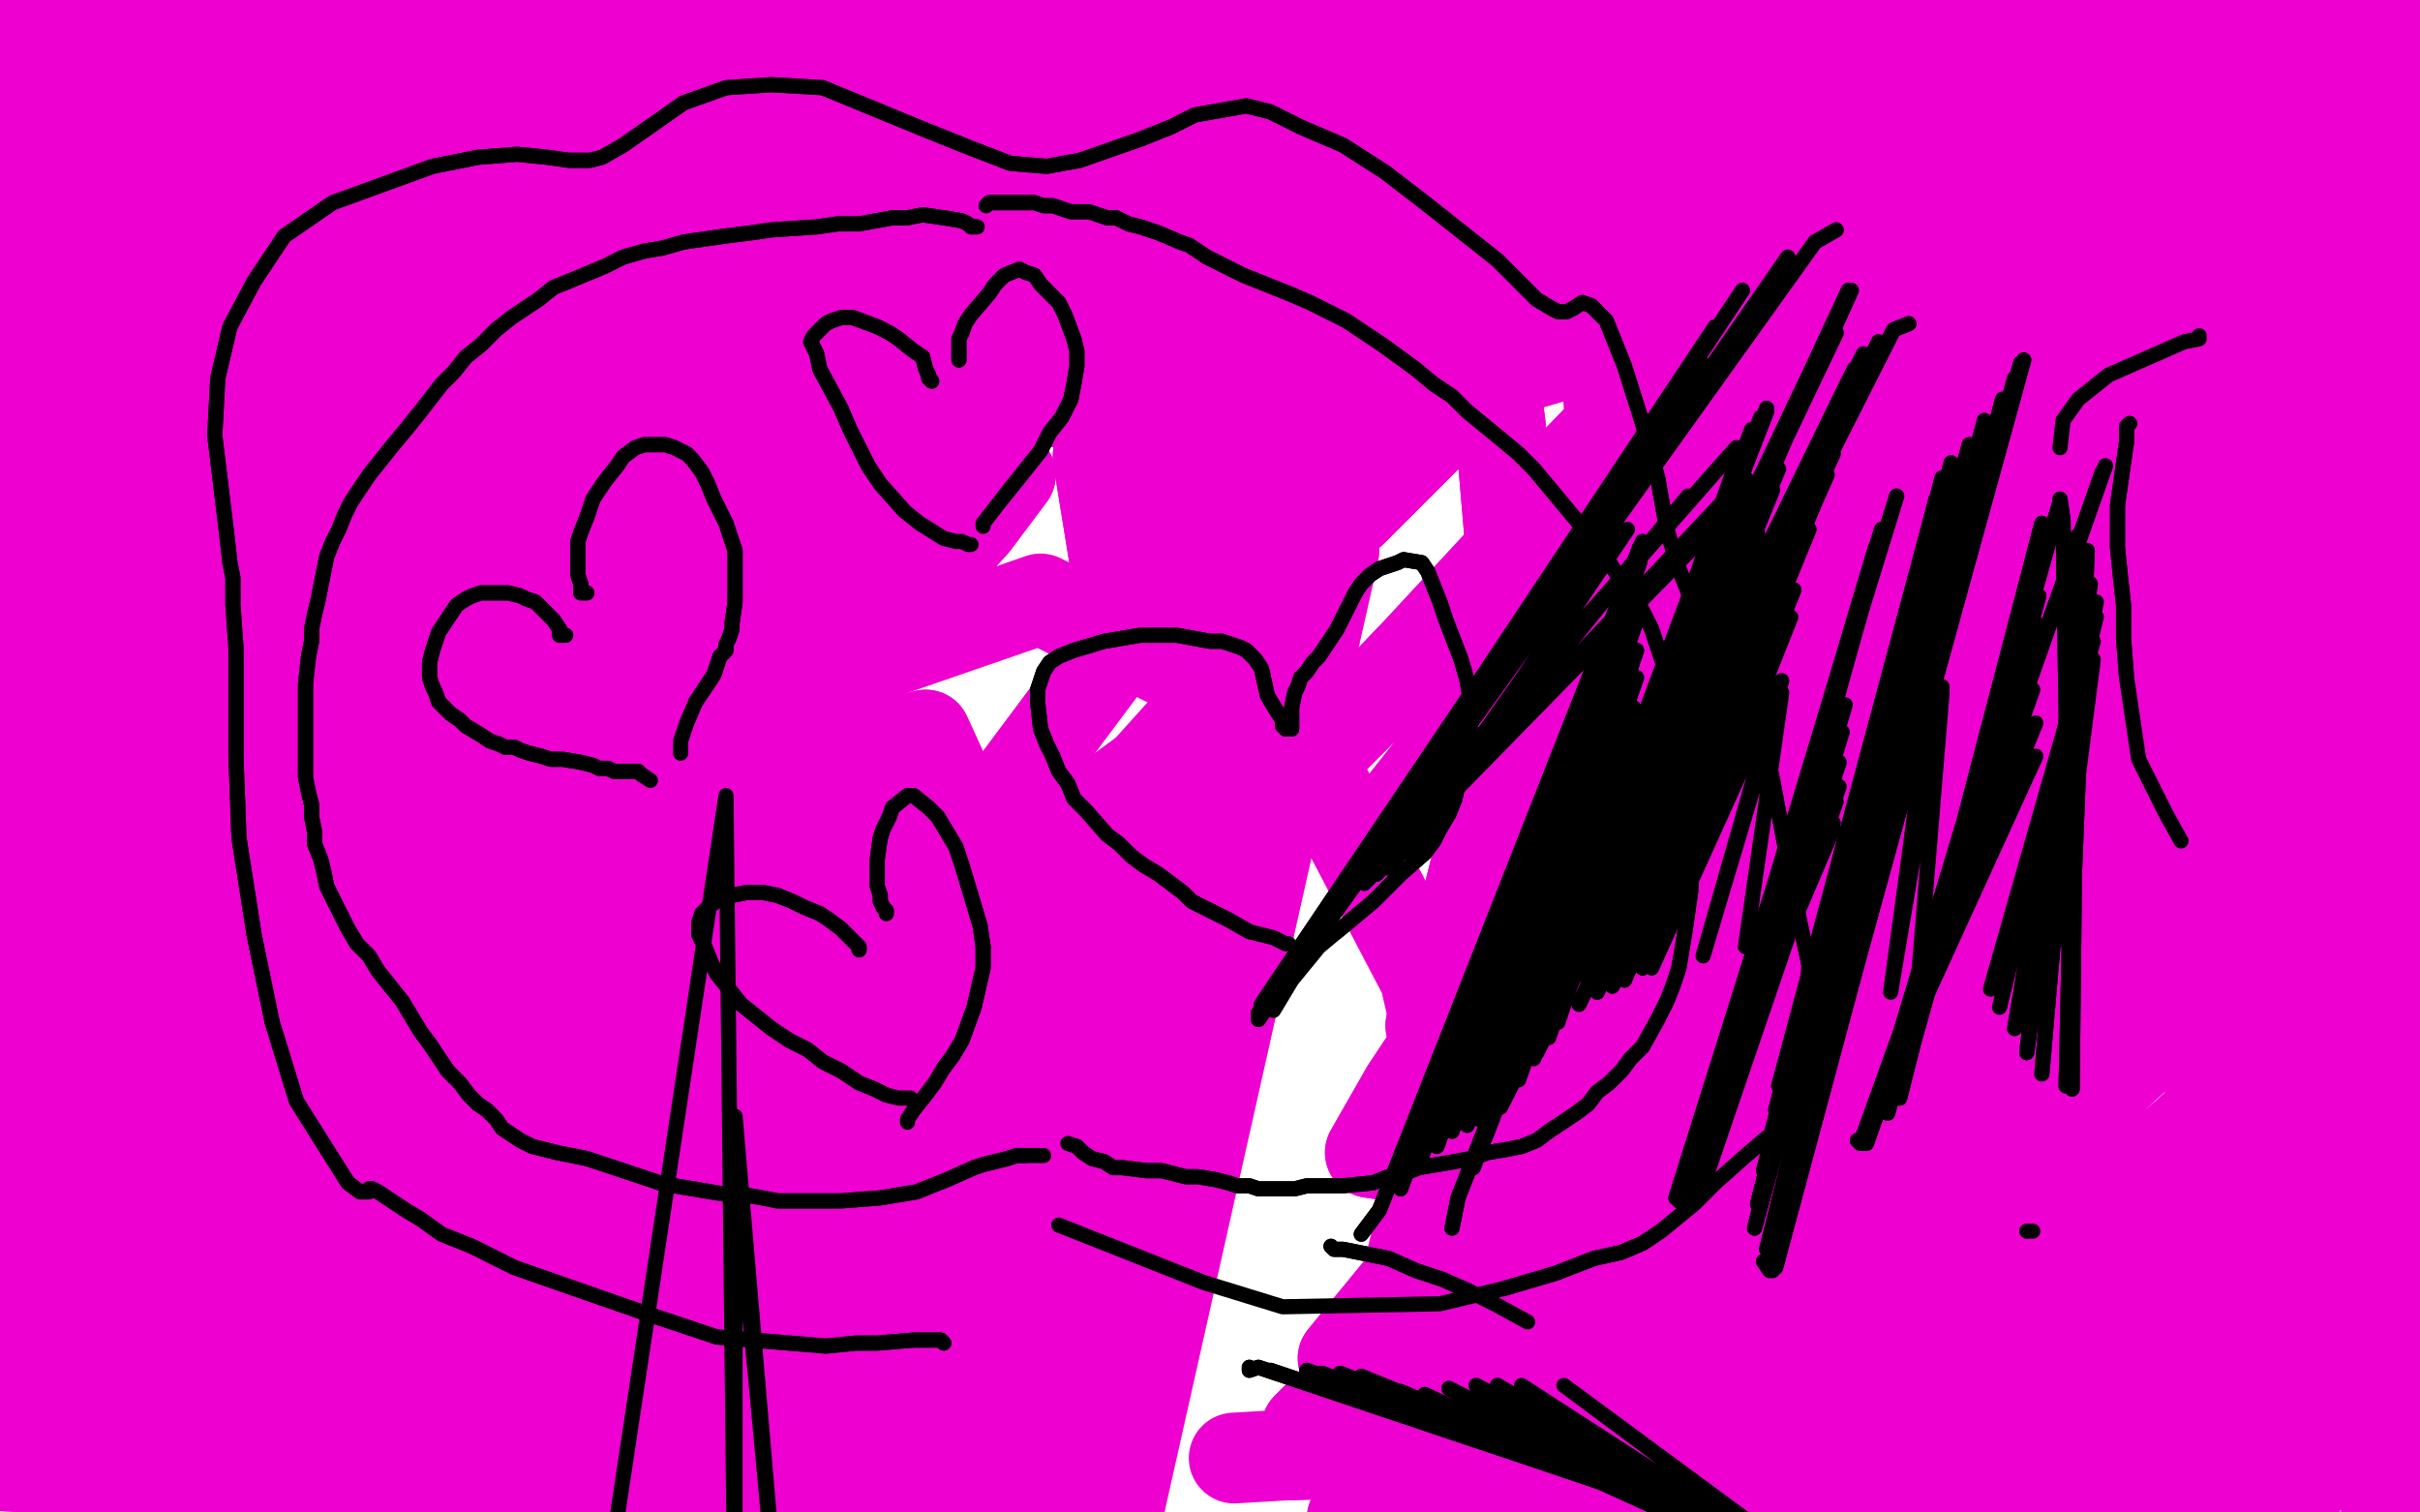 <?xml version="1.0" standalone="no"?>
<!DOCTYPE svg PUBLIC "-//W3C//DTD SVG 1.1//EN"
"http://www.w3.org/Graphics/SVG/1.1/DTD/svg11.dtd">

<svg width="800" height="500" version="1.1" xmlns="http://www.w3.org/2000/svg" xmlns:xlink="http://www.w3.org/1999/xlink" style="stroke-antialiasing: false"><desc>This SVG has been created on https://colorillo.com/</desc><rect x='0' y='0' width='800' height='500' style='fill: rgb(255,255,255); stroke-width:0' /><polyline points="389,71 389,71 389,71 389,72 389,72 390,71 390,71 394,67 394,67 403,59 403,59 421,46 421,46 443,36 479,28 498,27 510,28 504,34 488,46 465,60 437,75 408,88 381,99 330,112 309,116 291,118 277,119 269,114 275,106 286,96 303,86 322,76 347,71 401,78 425,94 436,126 435,160 426,193 406,225 379,255 341,283 302,306 240,325 220,323 213,308 235,254 263,226 344,198 427,239 471,323 480,362 465,423 457,447" style="fill: none; stroke: #ed00d0; stroke-width: 30; stroke-linejoin: round; stroke-linecap: round; stroke-antialiasing: false; stroke-antialias: 0; opacity: 1.0"/>
<polyline points="333,319 337,318 337,318 346,313 346,313 354,306 354,306 368,293 368,293 202,705 202,705 378,275 378,275 205,723 205,723 381,267 381,267 204,743 204,743 389,251 179,788 397,233 157,834 401,224 153,861 405,214 150,888 409,205 149,917 417,193 148,967 421,189 153,993 429,183 173,1041 432,181 181,1060 433,181 194,1094 437,180" style="fill: none; stroke: #ed00d0; stroke-width: 30; stroke-linejoin: round; stroke-linecap: round; stroke-antialiasing: false; stroke-antialias: 0; opacity: 1.0"/>
<polyline points="333,319 337,318 337,318 346,313 346,313 354,306 354,306 368,293 368,293 202,705 202,705 378,275 378,275 205,723 205,723 381,267 381,267 204,743 389,251 179,788 397,233 157,834 401,224 153,861 405,214 150,888 409,205 149,917 417,193 148,967 421,189 153,993 429,183 173,1041 432,181 181,1060 433,181 194,1094 437,180 441,180 441,182 211,1206 436,184 211,1207" style="fill: none; stroke: #ed00d0; stroke-width: 30; stroke-linejoin: round; stroke-linecap: round; stroke-antialiasing: false; stroke-antialias: 0; opacity: 1.0"/>
<polyline points="82,374 82,374 82,374 78,372 78,372 65,363 65,363 40,351 40,351 33,348 28,346 21,341 19,338 21,339 28,345 38,358 55,395 60,443 46,443 36,435 22,413 22,391 32,371 39,363 45,357 51,352 56,345" style="fill: none; stroke: #ed00d0; stroke-width: 30; stroke-linejoin: round; stroke-linecap: round; stroke-antialiasing: false; stroke-antialias: 0; opacity: 1.0"/>
<polyline points="82,374 82,374 82,374 78,372 78,372 65,363 65,363 40,351 33,348 28,346 21,341 19,338 21,339 28,345 38,358 55,395 60,443 46,443 36,435 22,413 22,391 32,371 39,363 45,357 51,352 56,345 69,331" style="fill: none; stroke: #ed00d0; stroke-width: 30; stroke-linejoin: round; stroke-linecap: round; stroke-antialiasing: false; stroke-antialias: 0; opacity: 1.0"/>
<polyline points="77,331 78,331 78,331 78,328 78,328 79,324 79,324 79,315 79,315 79,303 79,303 78,290 78,290 77,276 75,265 73,259 71,254 70,252 68,252 65,259 62,270 62,301 66,316 81,332" style="fill: none; stroke: #ed00d0; stroke-width: 30; stroke-linejoin: round; stroke-linecap: round; stroke-antialiasing: false; stroke-antialias: 0; opacity: 1.0"/>
<polyline points="77,331 78,331 78,331 78,328 78,328 79,324 79,324 79,315 79,315 79,303 79,303 78,290 77,276 75,265 73,259 71,254 70,252 68,252 65,259 62,270 62,301 66,316 81,332 100,324 110,296 113,279 116,263 118,248 123,219" style="fill: none; stroke: #ed00d0; stroke-width: 30; stroke-linejoin: round; stroke-linecap: round; stroke-antialiasing: false; stroke-antialias: 0; opacity: 1.0"/>
<polyline points="140,183 141,184 141,184 142,186 142,186 146,189 146,189 151,190 151,190 156,189 156,189 160,186 160,186 163,180 166,169 170,155 177,128 176,121 169,121 157,128 142,143 128,160 117,178 111,195 109,210 111,224 122,231 136,235 150,235 165,227 178,215 188,198 197,180 201,164 204,153 198,151 188,159 174,178 156,209 137,246 119,288 104,327 95,357 91,379 93,391 101,392 115,384 134,366 152,341 168,308 181,277 190,252 194,239 195,235 187,246 176,267 161,299 146,336 135,372 129,402 132,421 141,430 155,430 172,413 188,387 201,347 213,302 223,254 231,207 236,165 236,136 229,120 209,123 183,135 154,161 125,192 101,225 85,258 77,289 78,315 89,336 114,346 142,347 171,337 197,318 216,285 230,245 240,200 246,159 234,111 212,110 184,124 127,185 105,224 92,260 104,308 220,239 252,183 295,89 279,60 218,95 186,125 163,151 148,170 146,179 157,178 185,160 217,133 252,103 280,75 299,57 300,50 256,74 219,100 178,130 146,154 126,170 123,173 172,138 214,106 260,71 299,43" style="fill: none; stroke: #ed00d0; stroke-width: 30; stroke-linejoin: round; stroke-linecap: round; stroke-antialiasing: false; stroke-antialias: 0; opacity: 1.0"/>
<polyline points="110,141 91,150 86,147 98,133 129,108 164,82 197,58 220,39 228,28 205,40 166,64 123,93 83,123" style="fill: none; stroke: #ed00d0; stroke-width: 30; stroke-linejoin: round; stroke-linecap: round; stroke-antialiasing: false; stroke-antialias: 0; opacity: 1.0"/>
<polyline points="299,43 330,17 312,24 279,43 235,68 141,124 110,141" style="fill: none; stroke: #ed00d0; stroke-width: 30; stroke-linejoin: round; stroke-linecap: round; stroke-antialiasing: false; stroke-antialias: 0; opacity: 1.0"/>
<polyline points="83,123 54,145 35,158 35,158 52,149 84,125 120,98 155,67 182,42 199,27 196,26 177,36 141,60 102,87 74,110 55,125 54,127 69,116 98,97 133,71 166,43 188,22 198,10 191,11 166,23 129,47 94,67 67,83 52,92 45,94 51,86 63,71 81,53 97,36 108,24 110,19 103,22 83,34 59,50 37,67 20,79 14,81 19,74 33,60 54,40 73,23 87,12 93,6 84,9 66,20 44,35 27,48 14,54 15,50 25,38 43,20 60,2 70,-11 76,-18 69,-13 52,-1 32,12 16,21 5,25 8,20 18,9 34,-6 47,-17 55,-24 56,-27 49,-25 35,-15 21,-6 10,0 2,4 1,1 4,-3 6,-9 8,-16 10,-21 10,-22 9,-20 7,-12 1,-1 -9,29 -8,49 5,96 14,122 19,144 22,159 21,174 17,169 12,154 8,125 8,94 8,68 9,49 9,41 8,41 6,50 0,71 -9,101 -19,140 -29,219 -26,252 -20,280 -13,296 -7,304 -6,299 -8,277 -8,233 -6,189 -3,153 0,125 3,111 6,105 5,120 -5,185 -11,226 -14,268 -15,301 -13,324 -8,336 -3,338 -1,319 1,279 8,177 13,137 18,110 21,94 24,88 20,102 13,127 4,161 -7,226 0,275 3,286 6,288 9,268 17,230 43,125 56,86 63,66 67,57 61,65 48,86 26,125 -22,209 -37,236 -46,253 -47,254 -39,239 -21,200 5,152 34,106 54,75 69,57 59,69 39,94 16,123 -4,150 -17,167 -20,167 -12,156 38,108 66,87 88,76 104,72 105,83 95,105 71,141 43,182 19,217 3,238 1,248 19,234 45,206 85,159 127,111 160,78 180,60 187,59 173,82 144,116 106,161 70,203 48,229 43,237 95,172 133,130 165,99 183,84 192,82 177,106 148,147 115,196 80,244 52,282 40,301 40,304 62,279 94,243 136,197 173,156 196,134 206,129 199,141 170,178 134,226 96,276 62,315 45,334 42,337 55,321 84,283 121,235 160,185 190,147 205,131 207,129 184,152 115,227 85,256 64,275 60,274 67,259 129,179 161,141 181,117 191,105 183,114 158,138 121,173 90,207 58,239 61,234 82,212 113,179 146,145 187,108 193,106 176,126 149,160 117,200 68,257 64,264 71,259 97,234 163,172 187,153 203,148 188,173 124,260 91,297 71,321 62,332 97,304 133,272 169,239 200,211 222,190 231,184 208,211 175,245 138,283 108,317 88,337 82,346 95,336 121,312 154,276 186,243 210,219 225,204 229,205 219,221 188,257 152,300 118,339 97,364 94,372 114,351 145,319 175,287 198,265 213,253 217,254 204,274 178,306 144,346 114,382 96,405 88,415 94,411 116,390 145,360 177,328 204,303 219,288 227,281 219,292 200,315 171,347 145,375 126,396 118,407 121,406 138,390 161,368 187,342 209,318 221,304 228,296 226,297 208,314 182,340 152,370 123,398 104,417 97,426 103,424 125,407 153,384 186,357 218,334 241,317 257,306 259,310 247,327 225,352 194,383 162,412 137,433 120,445 117,443 129,426 150,400 176,373 204,347 229,331 248,322 253,327 245,343 199,389 166,414 137,432 114,443 105,443 104,429 118,396 138,356 161,320 183,295 200,281 209,285 205,303 189,332 163,367 129,401 99,426 78,436 68,432 70,411 83,372 101,330 120,296 134,270 142,261 140,267 126,289 101,324 73,361 48,389 30,409 22,413 20,404 31,373 46,332 61,292 70,264 75,246 78,238 76,239 65,256 50,280 34,305 22,324 15,336 12,341 13,338 24,319 35,296 47,270 55,250 60,237 60,231 55,235 42,253 26,277 9,304 -4,327 -11,339 -13,342 -7,334 6,312 20,284 33,255 44,231 49,218 53,210 50,213 40,229 27,253 15,281 6,309 3,333 3,350 8,357 16,356 25,346 33,325 41,299 47,272 52,252 53,240 52,235 45,243 34,263 21,292 9,324 0,355 -2,382 0,405 11,419 30,426 51,426 71,417 88,403 101,377 111,346 115,309 115,278 111,260 104,250 91,256 75,274 57,301 39,336 25,372 18,402 18,428 28,445 43,454 83,447 100,433 118,385 117,359 105,328 94,327 83,334 59,368 55,385 56,400 64,410 96,416 115,410 132,399 143,383 149,364 145,346 121,329 100,338 78,355 57,380" style="fill: none; stroke: #ed00d0; stroke-width: 30; stroke-linejoin: round; stroke-linecap: round; stroke-antialiasing: false; stroke-antialias: 0; opacity: 1.0"/>
<polyline points="73,478 86,465 94,448 98,429 94,410 76,390 62,392 46,407 31,428 21,450 16,470 17,486 26,494" style="fill: none; stroke: #ed00d0; stroke-width: 30; stroke-linejoin: round; stroke-linecap: round; stroke-antialiasing: false; stroke-antialias: 0; opacity: 1.0"/>
<polyline points="57,380 40,409 30,436 27,458 32,475 43,484 73,478" style="fill: none; stroke: #ed00d0; stroke-width: 30; stroke-linejoin: round; stroke-linecap: round; stroke-antialiasing: false; stroke-antialias: 0; opacity: 1.0"/>
<polyline points="26,494 38,497 54,490 69,475 81,457 92,415 88,398 80,386 69,384 57,388 42,405 28,425 19,445 17,462 32,482 70,476 90,465 108,447 121,427 128,405 121,367 108,361 91,363 73,379 56,401 45,424 39,446 40,464 47,476 83,483 108,477 157,444 197,389 208,358 209,332 203,312 187,309 142,340 101,397 91,421 88,441 107,461 125,456 145,444 167,427 187,402 204,373 215,343 217,303 206,299 188,308 165,326 142,354 124,381 113,406 119,441 136,448 156,450 179,442 216,412 226,394 221,358 208,350 189,353 146,392 129,419 118,445 125,486 142,493 185,484 201,470 212,454 213,438 205,425 184,416 155,413 75,431 6,458 -15,467 -21,480 -9,484 27,486 44,482 57,474 65,462 69,448 67,420 62,411 56,406 45,420 41,437 40,453 44,466 55,472 95,464 143,430 175,374 180,344 179,318 172,304 158,301 138,318 118,346 100,379 85,439 93,457 109,467" style="fill: none; stroke: #ed00d0; stroke-width: 30; stroke-linejoin: round; stroke-linecap: round; stroke-antialiasing: false; stroke-antialias: 0; opacity: 1.0"/>
<polyline points="297,326 299,291 294,265 281,254 261,258 214,312 193,352 179,393 173,428 176,451 185,468 202,473 224,471 252,457" style="fill: none; stroke: #ed00d0; stroke-width: 30; stroke-linejoin: round; stroke-linecap: round; stroke-antialiasing: false; stroke-antialias: 0; opacity: 1.0"/>
<polyline points="109,467 136,468 168,460 236,428 264,399 285,365 297,326" style="fill: none; stroke: #ed00d0; stroke-width: 30; stroke-linejoin: round; stroke-linecap: round; stroke-antialiasing: false; stroke-antialias: 0; opacity: 1.0"/>
<polyline points="252,457 279,435 302,407 320,370 329,331 328,291 306,243 259,255 233,281 208,318 191,353 181,384 181,409 190,427 209,436 234,441 263,435 289,421 310,402 323,377 327,349 320,323 305,304 283,297 257,305 230,324 209,351 194,409 198,432 213,446 233,450 258,440 283,423 302,394 316,359 322,323 317,293 307,272 289,266 269,271 247,292 214,350 211,376 218,397 256,416 283,413 308,406 327,387 338,362 341,333 332,306 316,283 292,274 265,278 239,299 219,327 208,357 208,386 215,412 250,442 273,443 296,438 316,422 329,401 327,355 317,342 300,345 279,360 257,388 226,440" style="fill: none; stroke: #ed00d0; stroke-width: 30; stroke-linejoin: round; stroke-linecap: round; stroke-antialiasing: false; stroke-antialias: 0; opacity: 1.0"/>
<polyline points="312,452 330,444 308,449 280,456 242,464 201,473 163,483 133,492 116,497 108,499 112,497 131,490 157,482 190,473" style="fill: none; stroke: #ed00d0; stroke-width: 30; stroke-linejoin: round; stroke-linecap: round; stroke-antialiasing: false; stroke-antialias: 0; opacity: 1.0"/>
<polyline points="226,440 223,457 244,470 267,468 291,459 312,452" style="fill: none; stroke: #ed00d0; stroke-width: 30; stroke-linejoin: round; stroke-linecap: round; stroke-antialiasing: false; stroke-antialias: 0; opacity: 1.0"/>
<polyline points="190,473 249,462 267,459 276,457 278,458 261,462 231,464 191,468 144,471 98,473 63,475 41,475 41,472 61,470 94,467 133,464 180,463 226,463 262,462 289,461 303,461 306,463 296,468 271,476 236,485 190,497 147,508 92,520 84,520 94,511 116,500 150,484 193,471 236,460 274,449 323,429 326,423 314,418 292,415 261,417 228,421 205,426 191,429 191,423 203,408 221,387 245,362 268,342 293,323 289,330 275,346 250,371 226,393 195,419 195,423 208,416 231,403 259,388 286,377 318,373 319,382 308,398 289,418 268,441 250,460 244,472 248,479 285,478 307,471 324,464" style="fill: none; stroke: #ed00d0; stroke-width: 30; stroke-linejoin: round; stroke-linecap: round; stroke-antialiasing: false; stroke-antialias: 0; opacity: 1.0"/>
<polyline points="237,519 221,526 220,523 237,512 258,499 281,486 301,477 315,471 322,470 309,474 290,481 264,488" style="fill: none; stroke: #ed00d0; stroke-width: 30; stroke-linejoin: round; stroke-linecap: round; stroke-antialiasing: false; stroke-antialias: 0; opacity: 1.0"/>
<polyline points="324,464 336,459 328,468 310,480 285,494 259,509 237,519" style="fill: none; stroke: #ed00d0; stroke-width: 30; stroke-linejoin: round; stroke-linecap: round; stroke-antialiasing: false; stroke-antialias: 0; opacity: 1.0"/>
<polyline points="264,488 237,494 210,498 187,498 168,496 155,491 140,469 136,455 130,443 108,427 86,428 61,430 33,438 6,446 -28,453 -32,450 -23,436 -9,416 9,390 38,351 44,343 44,345 27,382 17,408 9,430 6,445 7,454 15,452 40,435 53,426 63,420 69,420 71,426 67,440 61,459 53,491 55,497 66,496 81,489 121,460 138,450 149,444 150,443 144,450 109,485 93,498 83,506 79,510 84,503 94,486 108,461 122,433 133,407 140,389 144,378 142,376 132,382 116,395 100,406 91,413 87,414 101,391 126,347 160,289 201,233 241,189 296,145 303,147 267,199 236,236 209,267 193,285 187,293 199,281 223,256 254,224 286,192 328,158 334,157 322,173 300,197 271,224 246,245 231,256 230,256 243,241 268,210 297,175 327,142 358,106 359,103 337,119 303,141 262,168 223,190 192,207 176,205 202,177 236,142 274,105 305,78 327,59 333,56 324,64 291,87 251,113 172,158 154,166 154,162 172,146 206,123 244,100 278,85 303,76 318,72 318,73 282,86 253,92 221,96 192,98 173,94 161,87 188,57 221,40 260,26 324,9 341,5 339,4 322,7 290,13 248,19 157,31 123,33 102,32 90,29 98,21 118,11 153,3 191,-3 227,-6 258,-5 281,-3 293,-2 294,0 282,1 261,5 223,11 183,17 144,22 119,25 97,26 105,22 176,7 220,2 264,-2 299,-5 337,-7 329,-7 310,-4 269,2 225,11" style="fill: none; stroke: #ed00d0; stroke-width: 30; stroke-linejoin: round; stroke-linecap: round; stroke-antialiasing: false; stroke-antialias: 0; opacity: 1.0"/>
<polyline points="298,16 335,17 376,25 380,30 364,41 339,53 303,67 274,78 254,85 248,87 256,84 282,75 314,65 347,56" style="fill: none; stroke: #ed00d0; stroke-width: 30; stroke-linejoin: round; stroke-linecap: round; stroke-antialiasing: false; stroke-antialias: 0; opacity: 1.0"/>
<polyline points="225,11 155,26 141,29 146,30 171,28 209,23 254,18 298,16" style="fill: none; stroke: #ed00d0; stroke-width: 30; stroke-linejoin: round; stroke-linecap: round; stroke-antialiasing: false; stroke-antialias: 0; opacity: 1.0"/>
<polyline points="347,56 376,51 394,53 400,59 393,70 345,98 320,108 302,110 298,103 310,85 339,56 372,32 403,16 423,12 423,33 403,52 373,71 345,83 323,89 309,90 304,80 311,65 344,30 359,17 369,10 374,6" style="fill: none; stroke: #ed00d0; stroke-width: 30; stroke-linejoin: round; stroke-linecap: round; stroke-antialiasing: false; stroke-antialias: 0; opacity: 1.0"/>
<polyline points="210,60 205,60 216,53 239,42 307,18 336,12 358,8 367,6 365,8 347,13 315,22 274,33 232,46 197,56" style="fill: none; stroke: #ed00d0; stroke-width: 30; stroke-linejoin: round; stroke-linecap: round; stroke-antialiasing: false; stroke-antialias: 0; opacity: 1.0"/>
<polyline points="374,6 372,5 354,12 327,22 255,48 227,56 210,60" style="fill: none; stroke: #ed00d0; stroke-width: 30; stroke-linejoin: round; stroke-linecap: round; stroke-antialiasing: false; stroke-antialias: 0; opacity: 1.0"/>
<polyline points="197,56 177,62 169,64 179,63 205,57 242,47 287,37 369,16 393,10 406,7 401,12 379,25 339,47 290,75 248,100 203,131 206,130 233,110 269,84" style="fill: none; stroke: #ed00d0; stroke-width: 30; stroke-linejoin: round; stroke-linecap: round; stroke-antialiasing: false; stroke-antialias: 0; opacity: 1.0"/>
<polyline points="226,353 224,354 224,354 216,355 216,355 200,359 200,359 177,363 177,363 124,365 124,365 98,363 75,359 54,355 15,350 -3,349 -18,350" style="fill: none; stroke: #ed00d0; stroke-width: 30; stroke-linejoin: round; stroke-linecap: round; stroke-antialiasing: false; stroke-antialias: 0; opacity: 1.0"/>
<polyline points="226,353 224,354 224,354 216,355 216,355 200,359 200,359 177,363 177,363 124,365 98,363 75,359 54,355 15,350 -3,349 -18,350 -32,353 -43,355 -50,359 -50,360" style="fill: none; stroke: #ed00d0; stroke-width: 30; stroke-linejoin: round; stroke-linecap: round; stroke-antialiasing: false; stroke-antialias: 0; opacity: 1.0"/>
<polyline points="140,183 141,184 141,184 142,186 142,186 146,189 146,189 151,190 151,190 156,189 156,189 160,186 163,180 166,169 170,155 177,128 176,121 169,121 157,128 142,143 128,160 117,178 111,195 109,210 111,224 122,231 136,235 150,235 165,227 178,215 188,198 197,180 201,164 204,153 198,151 188,159 174,178 156,209 137,246 119,288 104,327 95,357 91,379 93,391 101,392 115,384 134,366 152,341 168,308 181,277 190,252 194,239 195,235 187,246 176,267 161,299 146,336 135,372 129,402 132,421 141,430 155,430 172,413 188,387 201,347 213,302 223,254 231,207 236,165 236,136 229,120 209,123 183,135 154,161 125,192 101,225 85,258 77,289 78,315 89,336 114,346 142,347 171,337 197,318 216,285 230,245 240,200 246,159 234,111 212,110 184,124 127,185 105,224 92,260 104,308 220,239 252,183 295,89 279,60 218,95 186,125 163,151 148,170 146,179 157,178 185,160 217,133 252,103 280,75 299,57 300,50 256,74 219,100 178,130 146,154 126,170 123,173 172,138 214,106 260,71 299,43 330,17 312,24 279,43 235,68 141,124 110,141 91,150 86,147 98,133 129,108 164,82 197,58 220,39 228,28 205,40 166,64 123,93 83,123 54,145 35,158 35,158 52,149 84,125 120,98 155,67 182,42 199,27 196,26 177,36 141,60 102,87 74,110 55,125 54,127 69,116 98,97 133,71 166,43 188,22 198,10 191,11 166,23 129,47 94,67 67,83 52,92 45,94 51,86 63,71 81,53 97,36 108,24 110,19 103,22 83,34 59,50 37,67 20,79 14,81 19,74 33,60 54,40 73,23 87,12 93,6 84,9 66,20 44,35 27,48 14,54 15,50 25,38 43,20 60,2 70,-11 76,-18 69,-13 52,-1 32,12 16,21 5,25 8,20 18,9 34,-6 47,-17 55,-24 56,-27 49,-25 35,-15 21,-6 10,0 2,4 1,1 4,-3 6,-9 8,-16 10,-21 10,-22 9,-20 7,-12 1,-1 -9,29 -8,49 5,96 14,122 19,144 22,159 21,174 17,169 12,154 8,125 8,94 8,68 9,49 9,41 8,41 6,50 0,71 -9,101 -19,140 -29,219 -26,252 -20,280 -13,296 -7,304 -6,299 -8,277 -8,233 -6,189 -3,153 0,125 3,111 6,105 5,120 -5,185 -11,226 -14,268 -15,301 -13,324 -8,336 -3,338 -1,319 1,279 8,177 13,137 18,110 21,94 24,88 20,102 13,127 4,161 -7,226 0,275 3,286 6,288 9,268 17,230 43,125 56,86 63,66 67,57 61,65 48,86 26,125 -22,209 -37,236 -46,253 -47,254 -39,239 -21,200 5,152 34,106 54,75 69,57 59,69 39,94 16,123 -4,150 -17,167 -20,167 -12,156 38,108 66,87 88,76 104,72 105,83 95,105 71,141 43,182 19,217 3,238 1,248 19,234 45,206 85,159 127,111 160,78 180,60 187,59 173,82 144,116 106,161 70,203 48,229 43,237 95,172 133,130 165,99 183,84 192,82 177,106 148,147 115,196 80,244 52,282 40,301 40,304 62,279 94,243 136,197 173,156 196,134 206,129 199,141 170,178 134,226 96,276 62,315 45,334 42,337 55,321 84,283 121,235 160,185 190,147 205,131 207,129 184,152 115,227 85,256 64,275 60,274 67,259 129,179 161,141 181,117 191,105 183,114 158,138 121,173 90,207 58,239 61,234 82,212 113,179 146,145 187,108 193,106 176,126 149,160 117,200 68,257 64,264 71,259 97,234 163,172 187,153 203,148 188,173 124,260 91,297 71,321 62,332 97,304 133,272 169,239 200,211 222,190 231,184 208,211 175,245 138,283 108,317 88,337 82,346 95,336 121,312 154,276 186,243 210,219 225,204 229,205 219,221 188,257 152,300 118,339 97,364 94,372 114,351 145,319 175,287 198,265 213,253 217,254 204,274 178,306 144,346 114,382 96,405 88,415 94,411 116,390 145,360 177,328 204,303 219,288 227,281 219,292 200,315 171,347 145,375 126,396 118,407 121,406 138,390 161,368 187,342 209,318 221,304 228,296 226,297 208,314 182,340 152,370 123,398 104,417 97,426 103,424 125,407 153,384 186,357 218,334 241,317 257,306 259,310 247,327 225,352 194,383 162,412 137,433 120,445 117,443 129,426 150,400 176,373 204,347 229,331 248,322 253,327 245,343 199,389 166,414 137,432 114,443 105,443 104,429 118,396 138,356 161,320 183,295 200,281 209,285 205,303 189,332 163,367 129,401 99,426 78,436 68,432 70,411 83,372 101,330 120,296 134,270 142,261 140,267 126,289 101,324 73,361 48,389 30,409 22,413 20,404 31,373 46,332 61,292 70,264 75,246 78,238 76,239 65,256 50,280 34,305 22,324 15,336 12,341 13,338 24,319 35,296 47,270 55,250 60,237 60,231 55,235 42,253 26,277 9,304 -4,327 -11,339 -13,342 -7,334 6,312 20,284 33,255 44,231 49,218 53,210 50,213 40,229 27,253 15,281 6,309 3,333 3,350 8,357 16,356 25,346 33,325 41,299 47,272 52,252 53,240 52,235 45,243 34,263 21,292 9,324 0,355 -2,382 0,405 11,419 30,426 51,426 71,417 88,403 101,377 111,346 115,309 115,278 111,260 104,250 91,256 75,274 57,301 39,336 25,372 18,402 18,428 28,445 43,454 83,447 100,433 118,385 117,359 105,328 94,327 83,334 59,368 55,385 56,400 64,410 96,416 115,410 132,399 143,383 149,364 145,346 121,329 100,338 78,355 57,380 40,409 30,436 27,458 32,475 43,484 73,478 86,465 94,448 98,429 94,410 76,390 62,392 46,407 31,428 21,450 16,470 17,486 26,494 38,497 54,490 69,475 81,457 92,415 88,398 80,386 69,384 57,388 42,405 28,425 19,445 17,462 32,482 70,476 90,465 108,447 121,427 128,405 121,367 108,361 91,363 73,379 56,401 45,424 39,446 40,464 47,476 83,483 108,477 157,444 197,389 208,358 209,332 203,312 187,309 142,340 101,397 91,421 88,441 107,461 125,456 145,444 167,427 187,402 204,373 215,343 217,303 206,299 188,308 165,326 142,354 124,381 113,406 119,441 136,448 156,450 179,442 216,412 226,394 221,358 208,350 189,353 146,392 129,419 118,445 125,486 142,493 185,484 201,470 212,454 213,438 205,425 184,416 155,413 75,431 6,458 -15,467 -21,480 -9,484 27,486 44,482 57,474 65,462 69,448 67,420 62,411 56,406 45,420 41,437 40,453 44,466 55,472 95,464 143,430 175,374 180,344 179,318 172,304 158,301 138,318 118,346 100,379 85,439 93,457 109,467 136,468 168,460 236,428 264,399 285,365 297,326 299,291 294,265 281,254 261,258 214,312 193,352 179,393 173,428 176,451 185,468 202,473 224,471 252,457 279,435 302,407 320,370 329,331 328,291 306,243 259,255 233,281 208,318 191,353 181,384 181,409 190,427 209,436 234,441 263,435 289,421 310,402 323,377 327,349 320,323 305,304 283,297 257,305 230,324 209,351 194,409 198,432 213,446 233,450 258,440 283,423 302,394 316,359 322,323 317,293 307,272 289,266 269,271 247,292 214,350 211,376 218,397 256,416 283,413 308,406 327,387 338,362 341,333 332,306 316,283 292,274 265,278 239,299 219,327 208,357 208,386 215,412 250,442 273,443 296,438 316,422 329,401 327,355 317,342 300,345 279,360 257,388 226,440 223,457 244,470 267,468 291,459 312,452 330,444 308,449 280,456 242,464 201,473 163,483 133,492 116,497 108,499 112,497 131,490 157,482 190,473 249,462 267,459 276,457 278,458 261,462 231,464 191,468 144,471 98,473 63,475 41,475 41,472 61,470 94,467 133,464 180,463 226,463 262,462 289,461 303,461 306,463 296,468 271,476 236,485 190,497 147,508 92,520 84,520 94,511 116,500 150,484 193,471 236,460 274,449 323,429 326,423 314,418 292,415 261,417 228,421 205,426 191,429 191,423 203,408 221,387 245,362 268,342 293,323 289,330 275,346 250,371 226,393 195,419 195,423 208,416 231,403 259,388 286,377 318,373 319,382 308,398 289,418 268,441 250,460 244,472 248,479 285,478 307,471 324,464 336,459 328,468 310,480 285,494 259,509 237,519 221,526 220,523 237,512 258,499 281,486 301,477 315,471 322,470 309,474 290,481 264,488 237,494 210,498 187,498 168,496 155,491 140,469 136,455 130,443 108,427 86,428 61,430 33,438 6,446 -28,453 -32,450 -23,436 -9,416 9,390 38,351 44,343 44,345 27,382 17,408 9,430 6,445 7,454 15,452 40,435 53,426 63,420 69,420 71,426 67,440 61,459 53,491 55,497 66,496 81,489 121,460 138,450 149,444 150,443 144,450 109,485 93,498 83,506 79,510 84,503 94,486 108,461 122,433 133,407 140,389 144,378 142,376 132,382 116,395 100,406 91,413 87,414 101,391 126,347 160,289 201,233 241,189 296,145 303,147 267,199 236,236 209,267 193,285 187,293 199,281 223,256 254,224 286,192 328,158 334,157 322,173 300,197 271,224 246,245 231,256 230,256 243,241 268,210 297,175 327,142 358,106 359,103 337,119 303,141 262,168 223,190 192,207 176,205 202,177 236,142 274,105 305,78 327,59 333,56 324,64 291,87 251,113 172,158 154,166 154,162 172,146 206,123 244,100 278,85 303,76 318,72 318,73 282,86 253,92 221,96 192,98 173,94 161,87 188,57 221,40 260,26 324,9 341,5 339,4 322,7 290,13 248,19 157,31 123,33 102,32 90,29 98,21 118,11 153,3 191,-3 227,-6 258,-5 281,-3 293,-2 294,0 282,1 261,5 223,11 183,17 144,22 119,25 97,26 105,22 176,7 220,2 264,-2 299,-5 337,-7 329,-7 310,-4 269,2 225,11 155,26 141,29 146,30 171,28 209,23 254,18 298,16 335,17 376,25 380,30 364,41 339,53 303,67 274,78 254,85 248,87 256,84 282,75 314,65 347,56 376,51 394,53 400,59 393,70 345,98 320,108 302,110 298,103 310,85 339,56 372,32 403,16 423,12 423,33 403,52 373,71 345,83 323,89 309,90 304,80 311,65 344,30 359,17 369,10 374,6 372,5 354,12 327,22 255,48 227,56 210,60 205,60 216,53 239,42 307,18 336,12 358,8 367,6 365,8 347,13 315,22 274,33 232,46 197,56 177,62 169,64 179,63 205,57 242,47 287,37 369,16 393,10 406,7 401,12 379,25 339,47 290,75 248,100 203,131 206,130 233,110 269,84 314,53 371,14 377,9 370,11 343,22" style="fill: none; stroke: #ed00d0; stroke-width: 30; stroke-linejoin: round; stroke-linecap: round; stroke-antialiasing: false; stroke-antialias: 0; opacity: 1.0"/>
<polyline points="657,153 656,155 656,155 655,161 655,161 650,176 650,176 644,198 644,198 636,226 636,226 629,256 629,256 619,283 619,283 605,321 599,333 600,325 606,305 616,273 644,195 658,162 666,145 671,136 668,147 660,169 648,199 631,235 612,273 594,308 578,335 567,351 562,354 580,295 599,244 625,186 652,136 674,108 691,92 698,98 696,120 683,155 659,200 629,247 596,287 567,316 549,324 544,312 584,218 622,155 666,96 724,38 732,41 723,61 697,100 615,198 575,238 532,270 539,251 560,216 596,164 635,115 667,79 687,59 696,55 682,73 655,104 577,197 541,239 504,280 509,272 526,249 559,207 598,156 637,107 686,51 690,45 679,54 648,82 608,121 561,167 516,214 485,247 467,267 459,272 474,253 536,171 576,122 614,77 641,46 657,30 658,30 640,45 602,79 507,174 469,215 447,238 439,246 451,234 482,202 523,159 570,110 615,65 645,37 665,20 668,19 619,59 579,96 540,133 515,159 502,174 508,172 529,157 560,134 594,108 624,88 643,78 652,76 616,120 581,156 544,193 516,224 501,242 498,249 514,237 542,211 580,175 652,109 676,90 685,87 678,98 627,161 594,203 568,238 553,261 550,271 564,263 589,239 655,167 679,142 694,126 697,127 686,147" style="fill: none; stroke: #ed00d0; stroke-width: 30; stroke-linejoin: round; stroke-linecap: round; stroke-antialiasing: false; stroke-antialias: 0; opacity: 1.0"/>
<polyline points="585,300 610,271 641,234 695,167 709,153 711,154 701,172 674,208 606,306 576,351 562,377 560,388 572,380" style="fill: none; stroke: #ed00d0; stroke-width: 30; stroke-linejoin: round; stroke-linecap: round; stroke-antialiasing: false; stroke-antialias: 0; opacity: 1.0"/>
<polyline points="686,147 663,178 631,219 602,260 569,308 571,311 585,300" style="fill: none; stroke: #ed00d0; stroke-width: 30; stroke-linejoin: round; stroke-linecap: round; stroke-antialiasing: false; stroke-antialias: 0; opacity: 1.0"/>
<polyline points="572,380 632,300 670,247 706,199 729,170 740,157 736,163 681,231 641,279 579,347 565,360 569,350 587,323 612,287 638,247 658,214 669,197 671,191 652,209 576,290 534,332 500,365 486,373 508,343 572,259 601,222 621,199 626,193 614,205 584,238 544,281 481,351 470,362 475,358 502,328 534,288 568,243 598,207 626,173 617,180 587,210 550,247 512,285 487,311 474,323 481,315 505,288 541,244 609,164 630,145 638,140 622,157 591,189 552,233 515,278 486,305 472,318 494,292 531,248 570,201 606,160 629,135 643,122 613,164 574,216 530,272 489,324 465,360 453,381 460,382 481,366 557,292 594,255 621,231 637,218 612,253 572,299 527,351 487,399 459,433 444,449 476,410 514,363 555,314 591,272 619,242 631,229 631,235 612,259 578,299 538,344 504,381 481,408 476,416 490,408 516,386 551,356 586,325 613,303 631,290 636,295 626,316 595,356 555,400 513,441 485,468 469,483 476,476 501,451 541,410 583,366 659,293" style="fill: none; stroke: #ed00d0; stroke-width: 30; stroke-linejoin: round; stroke-linecap: round; stroke-antialiasing: false; stroke-antialias: 0; opacity: 1.0"/>
<polyline points="523,430 506,451 532,430 569,393 612,348 655,302 695,261 721,237 733,230 710,254 668,296 625,337 589,370" style="fill: none; stroke: #ed00d0; stroke-width: 30; stroke-linejoin: round; stroke-linecap: round; stroke-antialiasing: false; stroke-antialias: 0; opacity: 1.0"/>
<polyline points="659,293 677,278 669,291 635,324 594,364 554,402 523,430" style="fill: none; stroke: #ed00d0; stroke-width: 30; stroke-linejoin: round; stroke-linecap: round; stroke-antialiasing: false; stroke-antialias: 0; opacity: 1.0"/>
<polyline points="589,370 569,388 582,375 615,341 660,296 705,253 744,217 771,198 775,206 750,236 710,280 668,326 611,384 605,390 614,376 632,348 658,304 711,218 728,194 738,182 744,183 742,204 730,255 726,271 723,280 720,278 717,265 717,233 721,193 729,148 736,109 741,80 750,55 753,60 755,73 756,98 758,124 759,149 760,179 758,184 755,184 749,172 742,150 735,99 734,81 736,71 736,66 737,69 739,81 740,105 743,160 742,181 742,194 738,199 732,196 725,183 720,161 720,104 726,84 732,69 737,60 744,61 752,88 750,112 741,139 726,164 707,184 685,195 665,199 640,181 643,157 655,128 677,99 700,74 723,58 744,51 759,53 761,66 755,86 718,135 692,154 669,165 648,169 630,151 635,128 647,101 663,75 698,42 713,37 725,42 730,57 729,78 718,104 702,128 682,148 660,159 640,160 625,153 613,142 617,97 631,72 648,50 685,23 704,24 718,33 725,48 722,71 696,115 676,128 657,136 639,137 623,121 628,100 641,75 660,51 682,31 704,17 740,17 747,31 743,54 732,80 713,106 691,125 670,133 650,135 637,129 632,116 636,98 649,76 666,57 686,42 707,33 725,33 736,41 739,57 733,82 721,108 704,133 686,151 670,156 658,154 657,120 670,93 703,46 720,33 736,28 750,35 757,49 753,73 743,100 729,123 713,138 696,144 682,140 671,130 675,87 687,62 702,41 717,27 732,21 746,22 756,33 760,52 756,82 740,141 733,160 726,172 719,174 712,169 709,153 709,131 712,109 718,82 722,76 729,83 734,102 737,133 739,172 740,214 740,249 737,277 734,305 733,309 730,305 726,290 720,260 716,222 716,181 717,146 719,126 725,113 734,146 736,182 737,222 743,296 747,319 749,332 751,338 751,330 748,307 746,268 744,227 745,197 745,175 747,165 752,164 760,171 767,193 774,222 781,254 786,279 789,293 790,297 782,259 780,218 785,168 793,119 800,85 812,53 817,55 821,67 822,90 822,116 821,140 820,160 816,169 809,176 801,176 793,168 785,153 778,98 778,70 779,48 781,34 784,29 788,35 791,50 794,92 794,111 795,122 795,125 795,120 793,82 795,54 798,29 800,14 801,5 802,6 803,14 801,33 798,53 797,74 796,89 796,98 795,99 794,92 792,75 790,56 786,41 782,31 770,24 763,30 759,40 756,55 757,68 759,78 765,84 772,87 785,74 790,59 791,39 790,21 787,6 775,-7 756,6 747,20 739,37 736,53 736,64 740,71 747,76 765,66 771,51 775,34 774,18 768,4 748,-5 733,0 718,12 703,27 692,44 687,59 694,76 707,78 724,74 741,65 755,53 765,37 771,20 772,3 768,-10 758,-19 745,-22 707,0 687,18 671,39 659,61 654,79 656,94 668,100 683,101 703,92 722,79 737,62 748,43 755,25 753,9 747,-3 733,-7 715,-5 695,5 673,20 653,38 638,59 629,93 635,102 649,103 686,83 702,65 716,44 725,22 725,-12 716,-22 699,-20 680,-13 658,3 621,38 612,55 608,70 613,81 625,88 644,86 667,81 706,50 719,31 726,10 726,-7 706,-25 686,-20 662,-7 638,12 617,35 599,57 589,77 584,93 587,102" style="fill: none; stroke: #ed00d0; stroke-width: 30; stroke-linejoin: round; stroke-linecap: round; stroke-antialiasing: false; stroke-antialias: 0; opacity: 1.0"/>
<polyline points="676,32 682,14 674,-6 661,-7 641,2 619,17 596,38 578,61 562,99 566,113 583,117 603,114 625,103" style="fill: none; stroke: #ed00d0; stroke-width: 30; stroke-linejoin: round; stroke-linecap: round; stroke-antialiasing: false; stroke-antialias: 0; opacity: 1.0"/>
<polyline points="587,102 595,107 611,102 630,90 649,72 665,52 676,32" style="fill: none; stroke: #ed00d0; stroke-width: 30; stroke-linejoin: round; stroke-linecap: round; stroke-antialiasing: false; stroke-antialias: 0; opacity: 1.0"/>
<polyline points="625,103 661,68 670,49 673,33 669,20 660,11 644,11 623,17 599,33 554,76 540,99 531,120 532,134 540,142 572,136 592,119 610,97 624,72 632,48 634,28 620,10 603,15 583,27 562,44 544,65 531,85 525,101 524,113 532,118 545,115 563,105 581,89 599,69 611,49 622,18 621,7 612,4 599,8 562,35 543,52 520,85 519,97 537,105 575,86 592,69 605,51 612,34 616,19 612,7 604,0 588,1 570,10 550,24 531,44 514,65 504,84 499,99 503,108 527,104 545,89 559,70 570,51 575,34 573,12 562,9 549,14 532,25 514,42 498,64 489,85 484,105 500,122 517,117 534,107 550,89 562,68 569,48 566,19 557,14 543,15 524,23 505,36 473,75 464,94 463,107 468,116 481,116 496,111 538,45 537,31 531,21 487,27 471,42 456,59 445,81 441,100 449,127 461,130 491,112 510,81 512,64 511,50 505,37 464,50 436,96 423,146 424,160 447,169 475,141 487,121 493,97 495,74 494,54 490,40 484,32 475,33 464,41 452,56 443,74 439,91 439,107 442,118 450,122 460,119 470,109 480,95 495,59 497,43 496,33 492,27 486,26 478,28 472,31 468,33 478,24 492,15 510,8 530,3 549,5 570,19 569,30 557,38 543,45 527,49 511,50 498,47 489,41 486,32 499,5 515,-8 535,-18 556,-24 575,-25 587,-23 588,-16 581,-6 566,5" style="fill: none; stroke: #ed00d0; stroke-width: 30; stroke-linejoin: round; stroke-linecap: round; stroke-antialiasing: false; stroke-antialias: 0; opacity: 1.0"/>
<polyline points="465,10 470,0 481,-10 515,-21 529,-22 538,-20 540,-16 534,-11 519,-6 502,-1 483,2 467,5 453,8" style="fill: none; stroke: #ed00d0; stroke-width: 30; stroke-linejoin: round; stroke-linecap: round; stroke-antialiasing: false; stroke-antialias: 0; opacity: 1.0"/>
<polyline points="566,5 548,16 504,25 486,26 474,23 466,18 465,10" style="fill: none; stroke: #ed00d0; stroke-width: 30; stroke-linejoin: round; stroke-linecap: round; stroke-antialiasing: false; stroke-antialias: 0; opacity: 1.0"/>
<polyline points="453,8 451,5 456,0 469,-7 500,-17 508,-19 511,-18" style="fill: none; stroke: #ed00d0; stroke-width: 30; stroke-linejoin: round; stroke-linecap: round; stroke-antialiasing: false; stroke-antialias: 0; opacity: 1.0"/>
<polyline points="418,122 419,122 419,122 425,116 425,116 435,105 435,105 444,91 444,91 450,71 450,71 448,66 444,65 443,69 441,76 438,85 436,94 438,100 441,104 454,96 463,82 473,65 479,49 481,36 477,27 467,35 456,53 443,76 431,103 421,127 417,141 417,148 430,127 439,106 447,85" style="fill: none; stroke: #ed00d0; stroke-width: 30; stroke-linejoin: round; stroke-linecap: round; stroke-antialiasing: false; stroke-antialias: 0; opacity: 1.0"/>
<polyline points="657,153 656,155 656,155 655,161 655,161 650,176 650,176 644,198 644,198 636,226 636,226 629,256 629,256 619,283 605,321 599,333 600,325 606,305 616,273 644,195 658,162 666,145 671,136 668,147 660,169 648,199 631,235 612,273 594,308 578,335 567,351 562,354 580,295 599,244 625,186 652,136 674,108 691,92 698,98 696,120 683,155 659,200 629,247 596,287 567,316 549,324 544,312 584,218 622,155 666,96 724,38 732,41 723,61 697,100 615,198 575,238 532,270 539,251 560,216 596,164 635,115 667,79 687,59 696,55 682,73 655,104 577,197 541,239 504,280 509,272 526,249 559,207 598,156 637,107 686,51 690,45 679,54 648,82 608,121 561,167 516,214 485,247 467,267 459,272 474,253 536,171 576,122 614,77 641,46 657,30 658,30 640,45 602,79 507,174 469,215 447,238 439,246 451,234 482,202 523,159 570,110 615,65 645,37 665,20 668,19 619,59 579,96 540,133 515,159 502,174 508,172 529,157 560,134 594,108 624,88 643,78 652,76 616,120 581,156 544,193 516,224 501,242 498,249 514,237 542,211 580,175 652,109 676,90 685,87 678,98 627,161 594,203 568,238 553,261 550,271 564,263 589,239 655,167 679,142 694,126 697,127 686,147 663,178 631,219 602,260 569,308 571,311 585,300 610,271 641,234 695,167 709,153 711,154 701,172 674,208 606,306 576,351 562,377 560,388 572,380 632,300 670,247 706,199 729,170 740,157 736,163 681,231 641,279 579,347 565,360 569,350 587,323 612,287 638,247 658,214 669,197 671,191 652,209 576,290 534,332 500,365 486,373 508,343 572,259 601,222 621,199 626,193 614,205 584,238 544,281 481,351 470,362 475,358 502,328 534,288 568,243 598,207 626,173 617,180 587,210 550,247 512,285 487,311 474,323 481,315 505,288 541,244 609,164 630,145 638,140 622,157 591,189 552,233 515,278 486,305 472,318 494,292 531,248 570,201 606,160 629,135 643,122 613,164 574,216 530,272 489,324 465,360 453,381 460,382 481,366 557,292 594,255 621,231 637,218 612,253 572,299 527,351 487,399 459,433 444,449 476,410 514,363 555,314 591,272 619,242 631,229 631,235 612,259 578,299 538,344 504,381 481,408 476,416 490,408 516,386 551,356 586,325 613,303 631,290 636,295 626,316 595,356 555,400 513,441 485,468 469,483 476,476 501,451 541,410 583,366 659,293 677,278 669,291 635,324 594,364 554,402 523,430 506,451 532,430 569,393 612,348 655,302 695,261 721,237 733,230 710,254 668,296 625,337 589,370 569,388 582,375 615,341 660,296 705,253 744,217 771,198 775,206 750,236 710,280 668,326 611,384 605,390 614,376 632,348 658,304 711,218 728,194 738,182 744,183 742,204 730,255 726,271 723,280 720,278 717,265 717,233 721,193 729,148 736,109 741,80 750,55 753,60 755,73 756,98 758,124 759,149 760,179 758,184 755,184 749,172 742,150 735,99 734,81 736,71 736,66 737,69 739,81 740,105 743,160 742,181 742,194 738,199 732,196 725,183 720,161 720,104 726,84 732,69 737,60 744,61 752,88 750,112 741,139 726,164 707,184 685,195 665,199 640,181 643,157 655,128 677,99 700,74 723,58 744,51 759,53 761,66 755,86 718,135 692,154 669,165 648,169 630,151 635,128 647,101 663,75 698,42 713,37 725,42 730,57 729,78 718,104 702,128 682,148 660,159 640,160 625,153 613,142 617,97 631,72 648,50 685,23 704,24 718,33 725,48 722,71 696,115 676,128 657,136 639,137 623,121 628,100 641,75 660,51 682,31 704,17 740,17 747,31 743,54 732,80 713,106 691,125 670,133 650,135 637,129 632,116 636,98 649,76 666,57 686,42 707,33 725,33 736,41 739,57 733,82 721,108 704,133 686,151 670,156 658,154 657,120 670,93 703,46 720,33 736,28 750,35 757,49 753,73 743,100 729,123 713,138 696,144 682,140 671,130 675,87 687,62 702,41 717,27 732,21 746,22 756,33 760,52 756,82 740,141 733,160 726,172 719,174 712,169 709,153 709,131 712,109 718,82 722,76 729,83 734,102 737,133 739,172 740,214 740,249 737,277 734,305 733,309 730,305 726,290 720,260 716,222 716,181 717,146 719,126 725,113 734,146 736,182 737,222 743,296 747,319 749,332 751,338 751,330 748,307 746,268 744,227 745,197 745,175 747,165 752,164 760,171 767,193 774,222 781,254 786,279 789,293 790,297 782,259 780,218 785,168 793,119 800,85 812,53 817,55 821,67 822,90 822,116 821,140 820,160 816,169 809,176 801,176 793,168 785,153 778,98 778,70 779,48 781,34 784,29 788,35 791,50 794,92 794,111 795,122 795,125 795,120 793,82 795,54 798,29 800,14 801,5 802,6 803,14 801,33 798,53 797,74 796,89 796,98 795,99 794,92 792,75 790,56 786,41 782,31 770,24 763,30 759,40 756,55 757,68 759,78 765,84 772,87 785,74 790,59 791,39 790,21 787,6 775,-7 756,6 747,20 739,37 736,53 736,64 740,71 747,76 765,66 771,51 775,34 774,18 768,4 748,-5 733,0 718,12 703,27 692,44 687,59 694,76 707,78 724,74 741,65 755,53 765,37 771,20 772,3 768,-10 758,-19 745,-22 707,0 687,18 671,39 659,61 654,79 656,94 668,100 683,101 703,92 722,79 737,62 748,43 755,25 753,9 747,-3 733,-7 715,-5 695,5 673,20 653,38 638,59 629,93 635,102 649,103 686,83 702,65 716,44 725,22 725,-12 716,-22 699,-20 680,-13 658,3 621,38 612,55 608,70 613,81 625,88 644,86 667,81 706,50 719,31 726,10 726,-7 706,-25 686,-20 662,-7 638,12 617,35 599,57 589,77 584,93 587,102 595,107 611,102 630,90 649,72 665,52 676,32 682,14 674,-6 661,-7 641,2 619,17 596,38 578,61 562,99 566,113 583,117 603,114 625,103 661,68 670,49 673,33 669,20 660,11 644,11 623,17 599,33 554,76 540,99 531,120 532,134 540,142 572,136 592,119 610,97 624,72 632,48 634,28 620,10 603,15 583,27 562,44 544,65 531,85 525,101 524,113 532,118 545,115 563,105 581,89 599,69 611,49 622,18 621,7 612,4 599,8 562,35 543,52 520,85 519,97 537,105 575,86 592,69 605,51 612,34 616,19 612,7 604,0 588,1 570,10 550,24 531,44 514,65 504,84 499,99 503,108 527,104 545,89 559,70 570,51 575,34 573,12 562,9 549,14 532,25 514,42 498,64 489,85 484,105 500,122 517,117 534,107 550,89 562,68 569,48 566,19 557,14 543,15 524,23 505,36 473,75 464,94 463,107 468,116 481,116 496,111 538,45 537,31 531,21 487,27 471,42 456,59 445,81 441,100 449,127 461,130 491,112 510,81 512,64 511,50 505,37 464,50 436,96 423,146 424,160 447,169 475,141 487,121 493,97 495,74 494,54 490,40 484,32 475,33 464,41 452,56 443,74 439,91 439,107 442,118 450,122 460,119 470,109 480,95 495,59 497,43 496,33 492,27 486,26 478,28 472,31 468,33 478,24 492,15 510,8 530,3 549,5 570,19 569,30 557,38 543,45 527,49 511,50 498,47 489,41 486,32 499,5 515,-8 535,-18 556,-24 575,-25 587,-23 588,-16 581,-6 566,5 548,16 504,25 486,26 474,23 466,18 465,10 470,0 481,-10 515,-21 529,-22 538,-20 540,-16 534,-11 519,-6 502,-1 483,2 467,5 453,8 451,5 456,0 469,-7 500,-17 508,-19 511,-18 509,-15 502,-10 485,-1 449,32 417,76 415,78" style="fill: none; stroke: #ed00d0; stroke-width: 30; stroke-linejoin: round; stroke-linecap: round; stroke-antialiasing: false; stroke-antialias: 0; opacity: 1.0"/>
<polyline points="447,85 452,66 454,53 456,44 455,43 452,48 445,64 439,81 434,97 429,113 433,111 443,104 456,92 470,81 485,70 488,71 485,82 477,100 465,123 454,144 446,159 448,166 462,151 483,125 547,51 570,22 588,-3 576,2 549,20 520,37 493,50 475,56 463,55 460,46 472,21 479,10 485,3 488,-2 490,-5 483,-5 473,-3 464,0 457,2 450,5 451,4 458,1 472,-3 489,-8 505,-10 518,-9 521,-5 515,3 485,23 470,30 460,35 452,36 449,34 449,29 459,16 468,6 476,-1 480,-5 483,-7 483,-8 482,-8 476,-8 470,-6 464,-6 461,-5 458,-5 457,-5 457,-6 457,-6 457,-9 457,-10 460,-9 471,15 478,31 486,46 489,57 489,66 484,70 477,70 467,66 457,57 447,47 442,38 440,29 441,23 443,19 448,21 468,39 479,54 488,69 493,80 497,87 498,91 496,93 494,95 492,97 491,102 496,141 499,176 501,211 497,245 490,278 483,306 473,339 478,338 490,327 513,302 541,272 570,240 594,216 613,199 621,192 619,194 601,216 573,248 538,289 505,328 480,357 468,371 468,372 483,356 504,334 529,307 552,285 567,272 575,269 574,280 533,344 503,382 478,413 460,436 452,447 453,449 465,442 508,405 529,385 547,370 560,360 565,357 562,363 547,381 527,404 483,449 468,463 462,470 464,469 479,456 523,413 549,388 570,369 586,357 595,351 591,356 575,374 550,400 522,432 493,463 462,497 466,494 482,480 506,456 535,428 568,397 600,367 627,346 645,333 639,334 615,352 579,379 537,411 498,443 452,481 450,484 460,476 483,456 508,430 536,401 560,378 580,361 591,350 567,362 538,381 504,408 446,458 432,472 432,473 446,462 500,413 560,358 594,330 593,331 576,346 547,374 511,407 479,438 455,462 447,473 453,471 511,421 553,384 595,347 667,286 689,269 696,265 688,276 663,303 626,341 582,386 545,423 514,458 525,454 556,429 595,395 639,353 685,310 720,283 746,266 748,268 721,291 676,329 626,372 581,413 551,443 533,462 538,464 558,450 592,419 670,346 702,317 725,296 736,288 734,293 709,316 673,349 626,392 584,431 554,458 545,470 571,448 610,412 658,367 705,323 744,291 773,269 787,260 783,267 753,296 710,335 616,418 586,446 573,460 580,460 614,434 657,397 702,353 769,293 781,281 778,282 752,304 715,334 676,369 648,395 630,416 643,407 668,381 696,349 722,317 755,281 758,277 752,283 735,301 716,320 702,334 693,343 694,339 704,325 723,299 762,253 773,240 779,235 776,241 764,256 747,277 731,296 722,307 718,312 731,295 745,274 759,248 770,227 782,205 784,208 784,222 783,243 783,262 782,277 782,285 782,289 783,284 785,249 787,228 790,210 794,200 804,202 809,214 813,231 815,248 817,261 817,269 815,272 812,268 809,255 808,236 808,221 809,211 810,206 815,212 819,229 820,252 818,282 811,312 800,344 787,372 774,387 757,374 759,342 764,310 771,288 780,275 791,279 800,326 798,356 794,382 789,397 783,403 779,395 778,375 779,346 782,321 789,298 797,321 798,347 796,374 796,394 794,404 792,404 789,390 789,333 793,311 797,297 801,294 804,305 807,328 810,354 810,382 808,404 805,421 802,423 800,415 798,392" style="fill: none; stroke: #ed00d0; stroke-width: 30; stroke-linejoin: round; stroke-linecap: round; stroke-antialiasing: false; stroke-antialias: 0; opacity: 1.0"/>
<polyline points="813,389 813,416 804,453 798,454 792,445 787,426 782,374 787,350 793,355 799,369 804,413" style="fill: none; stroke: #ed00d0; stroke-width: 30; stroke-linejoin: round; stroke-linecap: round; stroke-antialiasing: false; stroke-antialias: 0; opacity: 1.0"/>
<polyline points="798,392 795,343 798,331 802,326 806,339 810,360 813,389" style="fill: none; stroke: #ed00d0; stroke-width: 30; stroke-linejoin: round; stroke-linecap: round; stroke-antialiasing: false; stroke-antialias: 0; opacity: 1.0"/>
<polyline points="804,413 802,434 799,450 796,460 787,458 780,447 773,422 768,390 763,346 764,340 767,349 769,371 772,403 773,462 770,482 769,485 767,475 765,453 762,419 762,384 765,343 769,343 775,356 782,379 787,407 791,433 791,451 790,461 775,445 769,423 764,396 764,377 774,369 782,386 789,410 793,434 796,453 796,462 795,462 790,446 787,428 786,413 788,404 791,402 802,432 803,450 803,465 801,478 800,484 798,472 798,462 799,454 802,450 808,458 811,471 810,486 807,499 804,507 802,512 800,511 800,499 808,469 813,460 816,456 819,462 820,475 817,490 812,502 807,509 804,513 802,513 801,506 800,497 799,490 797,486 796,496 793,511 788,523 782,533 779,535 781,528 786,511 792,492 800,476 806,468 812,471 816,482 804,517 799,528 796,533 794,533 794,521 797,501 803,483 808,469 812,466 815,474 811,490 793,524 782,533 774,537 767,529 760,511 756,483 757,453 762,410 765,402 767,406 766,420 764,438 751,470 744,476 738,475 735,463 733,442 733,409 736,379 739,361 747,354 749,372 750,401 747,433 743,464 734,497 732,493 731,472 730,442 733,408 736,378 744,356 748,368 750,392 749,424 744,453 734,484 731,479 728,457 728,426 734,396 739,374 745,368 748,380 750,404 747,438 741,472 734,498 729,514 727,497 732,466 741,435 750,411 758,396 764,390 765,403 750,450 737,474 722,491 711,497 703,492 704,435 712,402 722,377 733,365" style="fill: none; stroke: #ed00d0; stroke-width: 30; stroke-linejoin: round; stroke-linecap: round; stroke-antialiasing: false; stroke-antialias: 0; opacity: 1.0"/>
<polyline points="698,492 687,490 686,471 690,445 703,414 717,390 730,373 739,366 743,369 740,386 732,409 718,436 702,461 688,481 680,492" style="fill: none; stroke: #ed00d0; stroke-width: 30; stroke-linejoin: round; stroke-linecap: round; stroke-antialiasing: false; stroke-antialias: 0; opacity: 1.0"/>
<polyline points="733,365 741,366 746,383 744,411 725,466 712,485 698,492" style="fill: none; stroke: #ed00d0; stroke-width: 30; stroke-linejoin: round; stroke-linecap: round; stroke-antialiasing: false; stroke-antialias: 0; opacity: 1.0"/>
<polyline points="680,492 683,476 692,448 707,412 721,382 733,361 740,352 743,354 738,372 726,397 708,425 687,453 668,474 655,489 650,494 652,484 662,464 680,437 699,409 718,386 734,370 742,365 743,371 735,387 717,410 693,435 667,457 646,473 635,480 631,479 640,463 681,416 705,391 725,373 738,363 737,370 719,386 692,407 662,427 632,446 611,458 604,460 623,446 654,423 687,400 718,379 742,365 756,357 740,370 710,390 672,414 630,440 590,465 562,483 547,495 594,463 626,440 659,417 685,403 703,394 707,394 698,401 669,418 631,437 590,456" style="fill: none; stroke: #ed00d0; stroke-width: 30; stroke-linejoin: round; stroke-linecap: round; stroke-antialiasing: false; stroke-antialias: 0; opacity: 1.0"/>
<polyline points="565,478 598,474 653,467 669,464 671,465 661,470 637,475 602,482 564,489 493,494 475,493 467,490 474,485" style="fill: none; stroke: #ed00d0; stroke-width: 30; stroke-linejoin: round; stroke-linecap: round; stroke-antialiasing: false; stroke-antialias: 0; opacity: 1.0"/>
<polyline points="590,456 553,469 524,478 503,484 516,482 537,481 565,478" style="fill: none; stroke: #ed00d0; stroke-width: 30; stroke-linejoin: round; stroke-linecap: round; stroke-antialiasing: false; stroke-antialias: 0; opacity: 1.0"/>
<polyline points="474,485 489,479 514,474 544,470 576,467 609,467 639,469 677,473 681,475 674,480 627,492 592,497 557,502 531,507 514,510 507,511 518,508 568,500 605,497 676,491 705,488 723,485 735,483 721,484 696,486 664,489 625,493 588,495 556,497 536,497 526,497 539,485 567,477 599,469 633,461 665,457 688,454 699,454 697,456 675,461 643,466 596,472 547,477 425,481" style="fill: none; stroke: #ed00d0; stroke-width: 30; stroke-linejoin: round; stroke-linecap: round; stroke-antialiasing: false; stroke-antialias: 0; opacity: 1.0"/>
<polyline points="444,468 445,468 445,468 456,468 456,468 476,468 502,468 547,468 557,468 561,470 557,475 545,483 498,496 475,499 459,500" style="fill: none; stroke: #ed00d0; stroke-width: 30; stroke-linejoin: round; stroke-linecap: round; stroke-antialiasing: false; stroke-antialias: 0; opacity: 1.0"/>
<polyline points="418,122 419,122 419,122 425,116 425,116 435,105 435,105 444,91 444,91 450,71 448,66 444,65 443,69 441,76 438,85 436,94 438,100 441,104 454,96 463,82 473,65 479,49 481,36 477,27 467,35 456,53 443,76 431,103 421,127 417,141 417,148 430,127 439,106 447,85 452,66 454,53 456,44 455,43 452,48 445,64 439,81 434,97 429,113 433,111 443,104 456,92 470,81 485,70 488,71 485,82 477,100 465,123 454,144 446,159 448,166 462,151 483,125 547,51 570,22 588,-3 576,2 549,20 520,37 493,50 475,56 463,55 460,46 472,21 479,10 485,3 488,-2 490,-5 483,-5 473,-3 464,0 457,2 450,5 451,4 458,1 472,-3 489,-8 505,-10 518,-9 521,-5 515,3 485,23 470,30 460,35 452,36 449,34 449,29 459,16 468,6 476,-1 480,-5 483,-7 483,-8 482,-8 476,-8 470,-6 464,-6 461,-5 458,-5 457,-5 457,-6 457,-6 457,-9 457,-10 460,-9 471,15 478,31 486,46 489,57 489,66 484,70 477,70 467,66 457,57 447,47 442,38 440,29 441,23 443,19 448,21 468,39 479,54 488,69 493,80 497,87 498,91 496,93 494,95 492,97 491,102 496,141 499,176 501,211 497,245 490,278 483,306 473,339 478,338 490,327 513,302 541,272 570,240 594,216 613,199 621,192 619,194 601,216 573,248 538,289 505,328 480,357 468,371 468,372 483,356 504,334 529,307 552,285 567,272 575,269 574,280 533,344 503,382 478,413 460,436 452,447 453,449 465,442 508,405 529,385 547,370 560,360 565,357 562,363 547,381 527,404 483,449 468,463 462,470 464,469 479,456 523,413 549,388 570,369 586,357 595,351 591,356 575,374 550,400 522,432 493,463 462,497 466,494 482,480 506,456 535,428 568,397 600,367 627,346 645,333 639,334 615,352 579,379 537,411 498,443 452,481 450,484 460,476 483,456 508,430 536,401 560,378 580,361 591,350 567,362 538,381 504,408 446,458 432,472 432,473 446,462 500,413 560,358 594,330 593,331 576,346 547,374 511,407 479,438 455,462 447,473 453,471 511,421 553,384 595,347 667,286 689,269 696,265 688,276 663,303 626,341 582,386 545,423 514,458 525,454 556,429 595,395 639,353 685,310 720,283 746,266 748,268 721,291 676,329 626,372 581,413 551,443 533,462 538,464 558,450 592,419 670,346 702,317 725,296 736,288 734,293 709,316 673,349 626,392 584,431 554,458 545,470 571,448 610,412 658,367 705,323 744,291 773,269 787,260 783,267 753,296 710,335 616,418 586,446 573,460 580,460 614,434 657,397 702,353 769,293 781,281 778,282 752,304 715,334 676,369 648,395 630,416 643,407 668,381 696,349 722,317 755,281 758,277 752,283 735,301 716,320 702,334 693,343 694,339 704,325 723,299 762,253 773,240 779,235 776,241 764,256 747,277 731,296 722,307 718,312 731,295 745,274 759,248 770,227 782,205 784,208 784,222 783,243 783,262 782,277 782,285 782,289 783,284 785,249 787,228 790,210 794,200 804,202 809,214 813,231 815,248 817,261 817,269 815,272 812,268 809,255 808,236 808,221 809,211 810,206 815,212 819,229 820,252 818,282 811,312 800,344 787,372 774,387 757,374 759,342 764,310 771,288 780,275 791,279 800,326 798,356 794,382 789,397 783,403 779,395 778,375 779,346 782,321 789,298 797,321 798,347 796,374 796,394 794,404 792,404 789,390 789,333 793,311 797,297 801,294 804,305 807,328 810,354 810,382 808,404 805,421 802,423 800,415 798,392 795,343 798,331 802,326 806,339 810,360 813,389 813,416 804,453 798,454 792,445 787,426 782,374 787,350 793,355 799,369 804,413 802,434 799,450 796,460 787,458 780,447 773,422 768,390 763,346 764,340 767,349 769,371 772,403 773,462 770,482 769,485 767,475 765,453 762,419 762,384 765,343 769,343 775,356 782,379 787,407 791,433 791,451 790,461 775,445 769,423 764,396 764,377 774,369 782,386 789,410 793,434 796,453 796,462 795,462 790,446 787,428 786,413 788,404 791,402 802,432 803,450 803,465 801,478 800,484 798,472 798,462 799,454 802,450 808,458 811,471 810,486 807,499 804,507 802,512 800,511 800,499 808,469 813,460 816,456 819,462 820,475 817,490 812,502 807,509 804,513 802,513 801,506 800,497 799,490 797,486 796,496 793,511 788,523 782,533 779,535 781,528 786,511 792,492 800,476 806,468 812,471 816,482 804,517 799,528 796,533 794,533 794,521 797,501 803,483 808,469 812,466 815,474 811,490 793,524 782,533 774,537 767,529 760,511 756,483 757,453 762,410 765,402 767,406 766,420 764,438 751,470 744,476 738,475 735,463 733,442 733,409 736,379 739,361 747,354 749,372 750,401 747,433 743,464 734,497 732,493 731,472 730,442 733,408 736,378 744,356 748,368 750,392 749,424 744,453 734,484 731,479 728,457 728,426 734,396 739,374 745,368 748,380 750,404 747,438 741,472 734,498 729,514 727,497 732,466 741,435 750,411 758,396 764,390 765,403 750,450 737,474 722,491 711,497 703,492 704,435 712,402 722,377 733,365 741,366 746,383 744,411 725,466 712,485 698,492 687,490 686,471 690,445 703,414 717,390 730,373 739,366 743,369 740,386 732,409 718,436 702,461 688,481 680,492 683,476 692,448 707,412 721,382 733,361 740,352 743,354 738,372 726,397 708,425 687,453 668,474 655,489 650,494 652,484 662,464 680,437 699,409 718,386 734,370 742,365 743,371 735,387 717,410 693,435 667,457 646,473 635,480 631,479 640,463 681,416 705,391 725,373 738,363 737,370 719,386 692,407 662,427 632,446 611,458 604,460 623,446 654,423 687,400 718,379 742,365 756,357 740,370 710,390 672,414 630,440 590,465 562,483 547,495 594,463 626,440 659,417 685,403 703,394 707,394 698,401 669,418 631,437 590,456 553,469 524,478 503,484 516,482 537,481 565,478 598,474 653,467 669,464 671,465 661,470 637,475 602,482 564,489 493,494 475,493 467,490 474,485 489,479 514,474 544,470 576,467 609,467 639,469 677,473 681,475 674,480 627,492 592,497 557,502 531,507 514,510 507,511 518,508 568,500 605,497 676,491 705,488 723,485 735,483 721,484 696,486 664,489 625,493 588,495 556,497 536,497 526,497 539,485 567,477 599,469 633,461 665,457 688,454 699,454 697,456 675,461 643,466 596,472 547,477 425,481 408,482" style="fill: none; stroke: #ed00d0; stroke-width: 30; stroke-linejoin: round; stroke-linecap: round; stroke-antialiasing: false; stroke-antialias: 0; opacity: 1.0"/>
<polyline points="459,500 448,501 447,502 463,499 483,496 505,493 525,491 542,489 552,489 556,490 551,492 538,496 517,501 495,506 476,509 458,512 471,505 491,499 513,492 535,487 552,484 564,481 569,480 565,482 549,486 527,490 501,494 479,496 464,497 461,497 470,493 495,484" style="fill: none; stroke: #ed00d0; stroke-width: 30; stroke-linejoin: round; stroke-linecap: round; stroke-antialiasing: false; stroke-antialias: 0; opacity: 1.0"/>
<polyline points="444,468 445,468 445,468 456,468 476,468 502,468 547,468 557,468 561,470 557,475 545,483 498,496 475,499 459,500 448,501 447,502 463,499 483,496 505,493 525,491 542,489 552,489 556,490 551,492 538,496 517,501 495,506 476,509 458,512 471,505 491,499 513,492 535,487 552,484 564,481 569,480 565,482 549,486 527,490 501,494 479,496 464,497 461,497 470,493 495,484 577,458" style="fill: none; stroke: #ed00d0; stroke-width: 30; stroke-linejoin: round; stroke-linecap: round; stroke-antialiasing: false; stroke-antialias: 0; opacity: 1.0"/>
<polyline points="249,487 249,487 249,487 248,488 248,488 245,488 245,488 236,488 236,488 226,488 226,488 216,486 216,486 206,485 195,483 183,481 171,481 159,482 146,483 135,485 126,487 120,489 112,492 110,492 108,493 107,494 105,494" style="fill: none; stroke: #ed00d0; stroke-width: 30; stroke-linejoin: round; stroke-linecap: round; stroke-antialiasing: false; stroke-antialias: 0; opacity: 1.0"/>
<polyline points="249,487 249,487 249,487 248,488 248,488 245,488 245,488 236,488 236,488 226,488 226,488 216,486 206,485 195,483 183,481 171,481 159,482 146,483 135,485 126,487 120,489 112,492 110,492 108,493 107,494 105,494 103,496 102,496 102,496" style="fill: none; stroke: #ed00d0; stroke-width: 30; stroke-linejoin: round; stroke-linecap: round; stroke-antialiasing: false; stroke-antialias: 0; opacity: 1.0"/>
<polyline points="395,122 394,123 394,123 393,133 393,133 392,152 392,152 393,179 393,179 394,204 394,204 395,222 395,222 397,230 397,230 399,230 401,223 404,211 409,171 411,153 411,141 412,133 414,133 417,140 419,154 421,169 422,185 423,196 422,203 419,207 415,209 410,207 406,198 405,178 411,138 417,127 422,122 424,127 423,157 417,173 405,186 392,192 369,188 363,151 379,93 402,60 419,59 422,69 423,81 418,94 410,102 392,107 385,103 382,91 384,74 393,51 402,31 414,15 424,6 434,9 438,20 437,33 431,51 414,75 406,80 398,80 392,75 393,61 398,43 405,27 414,16 422,8 429,10 433,18 434,35" style="fill: none; stroke: #ed00d0; stroke-width: 30; stroke-linejoin: round; stroke-linecap: round; stroke-antialiasing: false; stroke-antialias: 0; opacity: 1.0"/>
<polyline points="350,133 345,129 345,123 356,116 371,111 388,111 401,119 406,135 400,162 385,193 332,264 294,297 254,321 216,335" style="fill: none; stroke: #ed00d0; stroke-width: 30; stroke-linejoin: round; stroke-linecap: round; stroke-antialiasing: false; stroke-antialias: 0; opacity: 1.0"/>
<polyline points="434,35 428,69 421,85 410,98 395,110 379,121 350,133" style="fill: none; stroke: #ed00d0; stroke-width: 30; stroke-linejoin: round; stroke-linecap: round; stroke-antialiasing: false; stroke-antialias: 0; opacity: 1.0"/>
<polyline points="395,122 394,123 394,123 393,133 393,133 392,152 392,152 393,179 393,179 394,204 394,204 395,222 395,222 397,230 399,230 401,223 404,211 409,171 411,153 411,141 412,133 414,133 417,140 419,154 421,169 422,185 423,196 422,203 419,207 415,209 410,207 406,198 405,178 411,138 417,127 422,122 424,127 423,157 417,173 405,186 392,192 369,188 363,151 379,93 402,60 419,59 422,69 423,81 418,94 410,102 392,107 385,103 382,91 384,74 393,51 402,31 414,15 424,6 434,9 438,20 437,33 431,51 414,75 406,80 398,80 392,75 393,61 398,43 405,27 414,16 422,8 429,10 433,18 434,35 428,69 421,85 410,98 395,110 379,121 350,133 345,129 345,123 356,116 371,111 388,111 401,119 406,135 400,162 385,193 332,264 294,297 254,321 216,335 174,318 182,280 202,235 237,190 298,126 333,91" style="fill: none; stroke: #ed00d0; stroke-width: 30; stroke-linejoin: round; stroke-linecap: round; stroke-antialiasing: false; stroke-antialias: 0; opacity: 1.0"/>
<polyline points="323,75 323,75 323,75 321,75 321,75 320,74 320,74 320,74 320,74 318,73 318,73 312,72 305,71 300,72 295,72 284,74 277,74 270,75 255,76 248,77 240,78 233,79 226,80 219,82 213,83 206,85 200,88 188,93 183,95 178,99 169,105 164,109 159,114 154,118 150,123 146,127 139,136 135,141 130,147 126,152 122,157 116,166 114,170 112,175 110,179 108,184 107,189 106,194 105,199 104,203 103,208 103,212 102,217 101,226 101,230 101,239 101,244 101,248 101,253 101,257 102,262 103,266 103,270 104,275 104,279 106,284 107,288 108,293 110,297 115,307 118,312" style="fill: none; stroke: #000000; stroke-width: 5; stroke-linejoin: round; stroke-linecap: round; stroke-antialiasing: false; stroke-antialias: 0; opacity: 1.0"/>
<polyline points="142,345 148,354 152,358 155,362 158,365 161,367 164,370 166,373 169,375 172,377 176,379 180,380 184,381 189,382 194,383" style="fill: none; stroke: #000000; stroke-width: 5; stroke-linejoin: round; stroke-linecap: round; stroke-antialiasing: false; stroke-antialias: 0; opacity: 1.0"/>
<polyline points="118,312 122,316 125,321 129,326 133,331 136,336 139,341 142,345" style="fill: none; stroke: #000000; stroke-width: 5; stroke-linejoin: round; stroke-linecap: round; stroke-antialiasing: false; stroke-antialias: 0; opacity: 1.0"/>
<polyline points="194,383 200,385 212,389 218,391 223,392 229,393 235,394 241,395 246,395 252,396 257,397 262,397 267,397 272,397 278,397 291,396 297,395 303,394 313,390 322,386 325,385 329,384 333,383 336,382 339,382" style="fill: none; stroke: #000000; stroke-width: 5; stroke-linejoin: round; stroke-linecap: round; stroke-antialiasing: false; stroke-antialias: 0; opacity: 1.0"/>
<polyline points="323,75 323,75 323,75 321,75 321,75 320,74 320,74 320,74 320,74 318,73 312,72 305,71 300,72 295,72 284,74 277,74 270,75 255,76 248,77 240,78 233,79 226,80 219,82 213,83 206,85 200,88 188,93 183,95 178,99 169,105 164,109 159,114 154,118 150,123 146,127 139,136 135,141 130,147 126,152 122,157 116,166 114,170 112,175 110,179 108,184 107,189 106,194 105,199 104,203 103,208 103,212 102,217 101,226 101,230 101,239 101,244 101,248 101,253 101,257 102,262 103,266 103,270 104,275 104,279 106,284 107,288 108,293 110,297 115,307 118,312 122,316 125,321 129,326 133,331 136,336 139,341 142,345 148,354 152,358 155,362 158,365 161,367 164,370 166,373 169,375 172,377 176,379 180,380 184,381 189,382 194,383 200,385 212,389 218,391 223,392 229,393 235,394 241,395 246,395 252,396 257,397 262,397 267,397 272,397 278,397 291,396 297,395 303,394 313,390 322,386 325,385 329,384 333,383 336,382 339,382 341,382 343,382 344,382 344,382 345,382" style="fill: none; stroke: #000000; stroke-width: 5; stroke-linejoin: round; stroke-linecap: round; stroke-antialiasing: false; stroke-antialias: 0; opacity: 1.0"/>
<polyline points="326,68 327,67 327,67 327,67 327,67 328,67 328,67 330,67 330,67 332,67 332,67 335,67 335,67 338,67 338,67 342,67 345,68 348,68 354,70 357,70 360,70 366,72 369,72 373,74 377,75 380,76 383,77 390,80 393,81 396,83 399,85 403,87 407,89 411,91 416,93 421,95 426,97 433,100 439,103 445,106 451,110 457,114 468,122 474,127 480,131 485,136 496,145 502,150 507,155 512,161 517,167 527,179 532,186 536,192 540,197 543,202 546,208 548,214 550,220 551,226 552,233 554,240 556,254 557,260 559,267 559,273 559,280 559,287 559,294 558,301 557,308 556,314 555,320 553,326 551,331 548,337 543,346 539,350 536,354 532,358 528,361 525,365 521,368 512,374 508,377 503,379 498,380 492,381 486,383 481,384 475,385 469,386 464,388 459,389 454,391 444,392 440,392 435,392 432,392 428,393 424,393 416,393 413,392 409,392 406,391 402,390 396,389 392,389 388,388 384,387 379,387 371,386 368,386 365,384 361,383 358,381 356,379" style="fill: none; stroke: #000000; stroke-width: 5; stroke-linejoin: round; stroke-linecap: round; stroke-antialiasing: false; stroke-antialias: 0; opacity: 1.0"/>
<polyline points="326,68 327,67 327,67 327,67 327,67 328,67 328,67 330,67 330,67 332,67 332,67 335,67 335,67 338,67 342,67 345,68 348,68 354,70 357,70 360,70 366,72 369,72 373,74 377,75 380,76 383,77 390,80 393,81 396,83 399,85 403,87 407,89 411,91 416,93 421,95 426,97 433,100 439,103 445,106 451,110 457,114 468,122 474,127 480,131 485,136 496,145 502,150 507,155 512,161 517,167 527,179 532,186 536,192 540,197 543,202 546,208 548,214 550,220 551,226 552,233 554,240 556,254 557,260 559,267 559,273 559,280 559,287 559,294 558,301 557,308 556,314 555,320 553,326 551,331 548,337 543,346 539,350 536,354 532,358 528,361 525,365 521,368 512,374 508,377 503,379 498,380 492,381 486,383 481,384 475,385 469,386 464,388 459,389 454,391 444,392 440,392 435,392 432,392 428,393 424,393 416,393 413,392 409,392 406,391 402,390 396,389 392,389 388,388 384,387 379,387 371,386 368,386 365,384 361,383 358,381 356,379 353,378" style="fill: none; stroke: #000000; stroke-width: 5; stroke-linejoin: round; stroke-linecap: round; stroke-antialiasing: false; stroke-antialias: 0; opacity: 1.0"/>
<polyline points="187,210 186,210 186,210 186,210 186,210 185,210 185,210 185,210 185,210 185,209 185,209 185,208 185,208 183,205 181,203 179,201 177,199 174,198 172,197 168,196 162,196 159,196 156,197 154,198 151,200 147,206 145,209 144,212 143,215 142,219 142,222 142,224 143,227 144,229 145,232 147,234 149,236 152,238 154,240 159,243 162,245 165,246 167,247 170,247 172,248 175,249 179,250 182,251 186,251 192,252 196,253 198,254 201,254 203,255 205,255 207,255 209,255 211,255 212,256" style="fill: none; stroke: #000000; stroke-width: 5; stroke-linejoin: round; stroke-linecap: round; stroke-antialiasing: false; stroke-antialias: 0; opacity: 1.0"/>
<polyline points="187,210 186,210 186,210 186,210 186,210 185,210 185,210 185,210 185,210 185,209 185,209 185,208 183,205 181,203 179,201 177,199 174,198 172,197 168,196 162,196 159,196 156,197 154,198 151,200 147,206 145,209 144,212 143,215 142,219 142,222 142,224 143,227 144,229 145,232 147,234 149,236 152,238 154,240 159,243 162,245 165,246 167,247 170,247 172,248 175,249 179,250 182,251 186,251 192,252 196,253 198,254 201,254 203,255 205,255 207,255 209,255 211,255 212,256 215,258" style="fill: none; stroke: #000000; stroke-width: 5; stroke-linejoin: round; stroke-linecap: round; stroke-antialiasing: false; stroke-antialias: 0; opacity: 1.0"/>
<polyline points="192,196 192,195 192,195 193,196 193,196 194,196 194,196 194,196 194,196 193,196 193,196 192,195 192,195 192,193 192,193 191,190 191,188 191,185 191,183 191,181 191,179 192,176 194,171 195,168 196,165 198,162 200,159 204,154 206,151 210,148 213,147 215,147 218,147 220,147 223,148 227,150 229,152 232,156 234,160 236,165 238,169 240,173 242,179 243,182 243,185 243,188 243,191 243,195 243,199 242,206 242,208 241,211 240,213 240,215 238,217 237,220 236,223 234,226 232,229 230,232" style="fill: none; stroke: #000000; stroke-width: 5; stroke-linejoin: round; stroke-linecap: round; stroke-antialiasing: false; stroke-antialias: 0; opacity: 1.0"/>
<polyline points="192,196 192,195 192,195 193,196 193,196 194,196 194,196 194,196 194,196 193,196 193,196 192,195 192,195 192,193 191,190 191,188 191,185 191,183 191,181 191,179 192,176 194,171 195,168 196,165 198,162 200,159 204,154 206,151 210,148 213,147 215,147 218,147 220,147 223,148 227,150 229,152 232,156 234,160 236,165 238,169 240,173 242,179 243,182 243,185 243,188 243,191 243,195 243,199 242,206 242,208 241,211 240,213 240,215 238,217 237,220 236,223 234,226 232,229 230,232 227,239 226,242 225,245 225,249" style="fill: none; stroke: #000000; stroke-width: 5; stroke-linejoin: round; stroke-linecap: round; stroke-antialiasing: false; stroke-antialias: 0; opacity: 1.0"/>
<polyline points="425,241 425,240 425,240 424,240 424,240 424,238 424,238 422,235 422,235 419,230 419,230 417,221 417,221 415,218 412,215 410,214 407,213 404,212 400,212 389,210 383,210 377,210 371,211 365,212 355,215 350,217 347,219 345,222 344,225 343,228 343,232 344,241 346,246 348,250 350,255 353,259 355,264 359,268 366,276 370,279 374,283 378,286 383,289 391,295 394,298 398,300 402,302 406,304 413,308" style="fill: none; stroke: #000000; stroke-width: 5; stroke-linejoin: round; stroke-linecap: round; stroke-antialiasing: false; stroke-antialias: 0; opacity: 1.0"/>
<polyline points="425,241 425,240 425,240 424,240 424,240 424,238 424,238 422,235 422,235 419,230 419,230 417,221 415,218 412,215 410,214 407,213 404,212 400,212 389,210 383,210 377,210 371,211 365,212 355,215 350,217 347,219 345,222 344,225 343,228 343,232 344,241 346,246 348,250 350,255 353,259 355,264 359,268 366,276 370,279 374,283 378,286 383,289 391,295 394,298 398,300 402,302 406,304 413,308 417,309 421,310 425,312 426,312" style="fill: none; stroke: #000000; stroke-width: 5; stroke-linejoin: round; stroke-linecap: round; stroke-antialiasing: false; stroke-antialias: 0; opacity: 1.0"/>
<polyline points="427,241 427,241 427,241 427,238 427,238 427,234 427,234 428,229 428,229 429,227 429,227 430,224 432,222 434,219 436,217 438,214 440,211 442,208 444,204 448,196 450,193 453,190 456,188 459,187 462,186 464,185 470,186 472,189 474,194 476,199 478,205 483,218 485,225 486,231 486,237 486,243 485,248 482,259 481,264 479,269 476,274 474,278 471,282 463,289 459,293 454,298 448,303 442,308" style="fill: none; stroke: #000000; stroke-width: 5; stroke-linejoin: round; stroke-linecap: round; stroke-antialiasing: false; stroke-antialias: 0; opacity: 1.0"/>
<polyline points="427,241 427,241 427,241 427,238 427,238 427,234 427,234 428,229 428,229 429,227 430,224 432,222 434,219 436,217 438,214 440,211 442,208 444,204 448,196 450,193 453,190 456,188 459,187 462,186 464,185 470,186 472,189 474,194 476,199 478,205 483,218 485,225 486,231 486,237 486,243 485,248 482,259 481,264 479,269 476,274 474,278 471,282 463,289 459,293 454,298 448,303 442,308 436,313 427,324 421,334" style="fill: none; stroke: #000000; stroke-width: 5; stroke-linejoin: round; stroke-linecap: round; stroke-antialiasing: false; stroke-antialias: 0; opacity: 1.0"/>
<polyline points="308,126 307,125 307,125 307,124 307,124 306,122 306,122 305,118 305,118 302,116 302,116 297,112 294,110 290,108 282,105 278,105 275,106 273,107 269,111 268,113 270,117 271,122 278,135 281,142 284,148 287,154 291,160 299,169" style="fill: none; stroke: #000000; stroke-width: 5; stroke-linejoin: round; stroke-linecap: round; stroke-antialiasing: false; stroke-antialias: 0; opacity: 1.0"/>
<polyline points="308,126 307,125 307,125 307,124 307,124 306,122 306,122 305,118 305,118 302,116 297,112 294,110 290,108 282,105 278,105 275,106 273,107 269,111 268,113 270,117 271,122 278,135 281,142 284,148 287,154 291,160 299,169 304,173 312,178 316,179 318,179 320,180 321,180" style="fill: none; stroke: #000000; stroke-width: 5; stroke-linejoin: round; stroke-linecap: round; stroke-antialiasing: false; stroke-antialias: 0; opacity: 1.0"/>
<polyline points="317,119 317,118 317,118 317,116 317,116 317,115 317,115 317,115 317,115 317,113 317,113 317,112 318,110 319,107 321,104 327,97 329,94 332,91 337,89 339,90 342,91 344,94 347,97 350,100 352,104 355,112 356,116 356,121 355,127 354,132 351,138 347,143 344,149 340,154 336,159 332,164" style="fill: none; stroke: #000000; stroke-width: 5; stroke-linejoin: round; stroke-linecap: round; stroke-antialiasing: false; stroke-antialias: 0; opacity: 1.0"/>
<polyline points="317,119 317,118 317,118 317,116 317,116 317,115 317,115 317,115 317,115 317,113 317,112 318,110 319,107 321,104 327,97 329,94 332,91 337,89 339,90 342,91 344,94 347,97 350,100 352,104 355,112 356,116 356,121 355,127 354,132 351,138 347,143 344,149 340,154 336,159 332,164 325,173 325,174" style="fill: none; stroke: #000000; stroke-width: 5; stroke-linejoin: round; stroke-linecap: round; stroke-antialiasing: false; stroke-antialias: 0; opacity: 1.0"/>
<polyline points="284,314 284,314 284,314 284,313 284,313 284,313 284,313 283,312 283,312 283,312 283,312 282,311 282,311 280,309 280,309 278,307 274,304 271,302 266,300 262,298 257,296 252,295 247,295 242,296 238,297 234,300 232,302 231,305 231,309 233,313 235,318 237,322 241,327 245,332 250,336 255,340 261,344 267,347 272,351 278,354 284,358 289,360 293,362" style="fill: none; stroke: #000000; stroke-width: 5; stroke-linejoin: round; stroke-linecap: round; stroke-antialiasing: false; stroke-antialias: 0; opacity: 1.0"/>
<polyline points="284,314 284,314 284,314 284,313 284,313 284,313 284,313 283,312 283,312 283,312 283,312 282,311 282,311 280,309 278,307 274,304 271,302 266,300 262,298 257,296 252,295 247,295 242,296 238,297 234,300 232,302 231,305 231,309 233,313 235,318 237,322 241,327 245,332 250,336 255,340 261,344 267,347 272,351 278,354 284,358 289,360 293,362 297,363 299,363 301,363 301,363" style="fill: none; stroke: #000000; stroke-width: 5; stroke-linejoin: round; stroke-linecap: round; stroke-antialiasing: false; stroke-antialias: 0; opacity: 1.0"/>
<polyline points="293,302 293,301 293,301 292,300 292,300 291,298 291,298 291,296 291,296 290,293 290,293 290,290 290,284 291,277 292,274 294,270 295,267 300,263 302,263 307,267 310,270" style="fill: none; stroke: #000000; stroke-width: 5; stroke-linejoin: round; stroke-linecap: round; stroke-antialiasing: false; stroke-antialias: 0; opacity: 1.0"/>
<polyline points="325,313 325,320 322,333 318,344 315,349 312,353" style="fill: none; stroke: #000000; stroke-width: 5; stroke-linejoin: round; stroke-linecap: round; stroke-antialiasing: false; stroke-antialias: 0; opacity: 1.0"/>
<polyline points="293,302 293,301 293,301 292,300 292,300 291,298 291,298 291,296 291,296 290,293 290,290 290,284 291,277 292,274 294,270 295,267 300,263 302,263 307,267 310,270 316,280 318,286 324,306 325,313 325,320 322,333 318,344 315,349 312,353 309,358 306,362 302,367 300,370 300,371" style="fill: none; stroke: #000000; stroke-width: 5; stroke-linejoin: round; stroke-linecap: round; stroke-antialiasing: false; stroke-antialias: 0; opacity: 1.0"/>
<polyline points="310,270 316,280 318,286 324,306 325,313" style="fill: none; stroke: #000000; stroke-width: 5; stroke-linejoin: round; stroke-linecap: round; stroke-antialiasing: false; stroke-antialias: 0; opacity: 1.0"/>
<polyline points="312,444 312,444 312,444 311,443 311,443 307,443 307,443 302,443 302,443 290,444 290,444 283,444 273,445 237,442 213,434 190,426 170,419 156,412 146,408 139,403 134,400 131,398 128,396 125,394 123,393 122,393 122,394 121,394 119,394 115,391 98,364 90,338 84,309 79,277 78,250 78,229 78,214 77,200 77,196 77,194 77,193 77,191 76,186 75,177 71,144 72,125 76,108 84,93 94,78 110,67 143,55 158,52 171,51 181,52 188,53 195,53 199,52 206,48 216,41 226,34 240,29 255,28 272,29 289,36 306,43 321,49 334,54 346,55 357,53 377,46 387,42 395,38 412,35 420,37 430,42 444,48 458,57 471,67 495,86 503,94 508,99 513,102 515,103 518,103 520,102 523,100 526,101 531,106 537,121 543,140 548,158 551,175 555,188 559,198 564,206 569,214 574,223 579,232 583,244 586,258 589,274 592,290 595,305 598,319 597,343 595,352 593,362 590,369 587,374 583,377 576,383 567,391 560,398 549,407 543,411 536,414 527,416 514,421 497,426" style="fill: none; stroke: #000000; stroke-width: 5; stroke-linejoin: round; stroke-linecap: round; stroke-antialiasing: false; stroke-antialias: 0; opacity: 1.0"/>
<polyline points="312,444 312,444 312,444 311,443 311,443 307,443 307,443 302,443 302,443 290,444 283,444 273,445 237,442 213,434 190,426 170,419 156,412 146,408 139,403 134,400 131,398 128,396 125,394 123,393 122,393 122,394 121,394 119,394 115,391 98,364 90,338 84,309 79,277 78,250 78,229 78,214 77,200 77,196 77,194 77,193 77,191 76,186 75,177 71,144 72,125 76,108 84,93 94,78 110,67 143,55 158,52 171,51 181,52 188,53 195,53 199,52 206,48 216,41 226,34 240,29 255,28 272,29 289,36 306,43 321,49 334,54 346,55 357,53 377,46 387,42 395,38 412,35 420,37 430,42 444,48 458,57 471,67 495,86 503,94 508,99 513,102 515,103 518,103 520,102 523,100 526,101 531,106 537,121 543,140 548,158 551,175 555,188 559,198 564,206 569,214 574,223 579,232 583,244 586,258 589,274 592,290 595,305 598,319 597,343 595,352 593,362 590,369 587,374 583,377 576,383 567,391 560,398 549,407 543,411 536,414 527,416 514,421 497,426 476,431 424,432 398,424 350,405" style="fill: none; stroke: #000000; stroke-width: 5; stroke-linejoin: round; stroke-linecap: round; stroke-antialiasing: false; stroke-antialias: 0; opacity: 1.0"/>
<polyline points="195,660 186,621 186,621 240,263 240,263 243,540 243,540 243,369 243,369 257,533 257,533 245,404 245,404" style="fill: none; stroke: #000000; stroke-width: 5; stroke-linejoin: round; stroke-linecap: round; stroke-antialiasing: false; stroke-antialias: 0; opacity: 1.0"/>
<polyline points="450,408 456,400 456,400 543,179 543,179 463,393 463,393 542,181 542,181 469,385 469,385 542,186 542,186 475,379 541,195 480,374 541,205 485,372 541,215 489,370 541,224 491,368 540,234 494,366 540,243 497,361 540,252" style="fill: none; stroke: #000000; stroke-width: 5; stroke-linejoin: round; stroke-linecap: round; stroke-antialiasing: false; stroke-antialias: 0; opacity: 1.0"/>
<polyline points="450,408 456,400 456,400 543,179 543,179 463,393 463,393 542,181 542,181 469,385 469,385 542,186 475,379 541,195 480,374 541,205 485,372 541,215 489,370 541,224 491,368 540,234 494,366 540,243 497,361 540,252 500,356 540,261" style="fill: none; stroke: #000000; stroke-width: 5; stroke-linejoin: round; stroke-linecap: round; stroke-antialiasing: false; stroke-antialias: 0; opacity: 1.0"/>
<polyline points="557,397 554,396 554,396 627,164 627,164 555,397 555,397 622,175 622,175 556,397 556,397 620,181 620,181 556,396 556,396 617,192 617,192 557,396 557,396 615,203 615,203" style="fill: none; stroke: #000000; stroke-width: 5; stroke-linejoin: round; stroke-linecap: round; stroke-antialiasing: false; stroke-antialias: 0; opacity: 1.0"/>
<polyline points="557,397 554,396 554,396 627,164 627,164 555,397 555,397 622,175 622,175 556,397 556,397 620,181 620,181 556,396 556,396 617,192 617,192 557,396 557,396 615,203 562,393 610,233 563,391 609,242 564,389 608,252 565,386 608,260 565,382 607,265 565,374 606,272 565,370 606,274" style="fill: none; stroke: #000000; stroke-width: 5; stroke-linejoin: round; stroke-linecap: round; stroke-antialiasing: false; stroke-antialias: 0; opacity: 1.0"/>
<polyline points="695,156 619,372 681,166 624,368 675,173 628,363 674,180 630,354 674,197 630,350 673,206 630,348 672,217" style="fill: none; stroke: #000000; stroke-width: 5; stroke-linejoin: round; stroke-linecap: round; stroke-antialiasing: false; stroke-antialias: 0; opacity: 1.0"/>
<polyline points="614,377 615,378 615,378 696,154 696,154 616,378 616,378 696,154 696,154 617,378 617,378 695,156 619,372 681,166 624,368 675,173 628,363 674,180 630,354 674,197 630,350 673,206 630,348 672,217 630,346 672,228 630,345 673,239 631,342 673,250" style="fill: none; stroke: #000000; stroke-width: 5; stroke-linejoin: round; stroke-linecap: round; stroke-antialiasing: false; stroke-antialias: 0; opacity: 1.0"/>
<polyline points="614,377 615,378 615,378 696,154 696,154 616,378 616,378 696,154 696,154 617,378 617,378 695,156 695,156" style="fill: none; stroke: #000000; stroke-width: 5; stroke-linejoin: round; stroke-linecap: round; stroke-antialiasing: false; stroke-antialias: 0; opacity: 1.0"/>
<polyline points="704,140 703,141 703,141 703,146 703,146 702,153 702,153 700,167 700,167 700,174 700,174 700,178 700,181 701,191 702,200 702,211 703,224" style="fill: none; stroke: #000000; stroke-width: 5; stroke-linejoin: round; stroke-linecap: round; stroke-antialiasing: false; stroke-antialias: 0; opacity: 1.0"/>
<polyline points="704,140 703,141 703,141 703,146 703,146 702,153 702,153 700,167 700,167 700,174 700,178 700,181 701,191 702,200 702,211 703,224 707,251 716,269 721,278" style="fill: none; stroke: #000000; stroke-width: 5; stroke-linejoin: round; stroke-linecap: round; stroke-antialiasing: false; stroke-antialias: 0; opacity: 1.0"/>
<polyline points="490,366 490,365 490,365 612,96 612,96 490,363 490,363 611,96 611,96 490,357 490,357 608,103 608,103 491,349 491,349 607,107 607,107 494,341 607,110 504,326 601,119 508,320 598,124 512,315 596,129 515,310 594,135 518,307 592,141" style="fill: none; stroke: #000000; stroke-width: 5; stroke-linejoin: round; stroke-linecap: round; stroke-antialiasing: false; stroke-antialias: 0; opacity: 1.0"/>
<polyline points="490,366 490,365 490,365 612,96 612,96 490,363 490,363 611,96 611,96 490,357 490,357 608,103 608,103 491,349 491,349 607,107 494,341 607,110 504,326 601,119 508,320 598,124 512,315 596,129 515,310 594,135 518,307 592,141 525,300 588,155 528,298 586,162 532,295 583,169 536,292 581,176 550,283 578,185 550,283 578,185" style="fill: none; stroke: #000000; stroke-width: 5; stroke-linejoin: round; stroke-linecap: round; stroke-antialiasing: false; stroke-antialias: 0; opacity: 1.0"/>
<polyline points="607,76 600,80 600,80 416,337 416,337 591,85 591,85 416,337 416,337 576,96 416,337 567,108 416,335 564,114 417,332 562,119 421,326 561,123 426,319 561,127 431,314 558,131 434,309 554,135 437,304 552,139 439,301 553,144 442,297 574,148 446,294 587,153 451,292 577,158 455,289" style="fill: none; stroke: #000000; stroke-width: 5; stroke-linejoin: round; stroke-linecap: round; stroke-antialiasing: false; stroke-antialias: 0; opacity: 1.0"/>
<polyline points="607,76 600,80 600,80 416,337 416,337 591,85 591,85 416,337 576,96 416,337 567,108 416,335 564,114 417,332 562,119 421,326 561,123 426,319 561,127 431,314 558,131 434,309 554,135 437,304 552,139 439,301 553,144 442,297 574,148 446,294 587,153 451,292 577,158 455,289 558,164 459,287 538,175 466,282 532,180 469,280" style="fill: none; stroke: #000000; stroke-width: 5; stroke-linejoin: round; stroke-linecap: round; stroke-antialiasing: false; stroke-antialias: 0; opacity: 1.0"/>
<polyline points="631,107 626,109 626,109 496,366 496,366 621,113 621,113 496,366 496,366 616,117 616,117 496,364 496,364 613,122 613,122 497,360 497,360 611,126 611,126 502,354 502,354 609,131 609,131 508,348 508,348 606,150 522,332 604,157 528,328 600,166 533,326 598,175 537,324 593,195 543,320" style="fill: none; stroke: #000000; stroke-width: 5; stroke-linejoin: round; stroke-linecap: round; stroke-antialiasing: false; stroke-antialias: 0; opacity: 1.0"/>
<polyline points="631,107 626,109 626,109 496,366 496,366 621,113 621,113 496,366 496,366 616,117 616,117 496,364 496,364 613,122 613,122 497,360 497,360 611,126 611,126 502,354 502,354 609,131 609,131 508,348 606,150 522,332 604,157 528,328 600,166 533,326 598,175 537,324 593,195 543,320 592,204 546,320 589,225 563,316 589,229 577,313" style="fill: none; stroke: #000000; stroke-width: 5; stroke-linejoin: round; stroke-linecap: round; stroke-antialiasing: false; stroke-antialias: 0; opacity: 1.0"/>
<polyline points="583,417 585,420 585,420 669,119 669,119 586,420 586,420 668,120 668,120 586,420 586,420 666,125 666,125 587,419 662,132 587,417 656,139 584,413 651,147 580,406 645,153 581,398 642,158 583,387 641,162 585,377 640,165 587,367 639,169 588,359 639,175 590,353 639,180 596,343 640,192 599,339 639,200 605,336 638,208" style="fill: none; stroke: #000000; stroke-width: 5; stroke-linejoin: round; stroke-linecap: round; stroke-antialiasing: false; stroke-antialias: 0; opacity: 1.0"/>
<polyline points="583,417 585,420 585,420 669,119 669,119 586,420 586,420 668,120 668,120 586,420 586,420 666,125 587,419 662,132 587,417 656,139 584,413 651,147 580,406 645,153 581,398 642,158 583,387 641,162 585,377 640,165 587,367 639,169 588,359 639,175 590,353 639,180 596,343 640,192 599,339 639,200 605,336 638,208 609,332 640,217 625,328 642,227 634,326 642,229" style="fill: none; stroke: #000000; stroke-width: 5; stroke-linejoin: round; stroke-linecap: round; stroke-antialiasing: false; stroke-antialias: 0; opacity: 1.0"/>
<polyline points="672,407 671,407 671,407 670,407 670,407" style="fill: none; stroke: #000000; stroke-width: 5; stroke-linejoin: round; stroke-linecap: round; stroke-antialiasing: false; stroke-antialias: 0; opacity: 1.0"/>
<polyline points="727,111 727,112 727,112 722,113 697,124 687,132 682,139 681,148" style="fill: none; stroke: #000000; stroke-width: 5; stroke-linejoin: round; stroke-linecap: round; stroke-antialiasing: false; stroke-antialias: 0; opacity: 1.0"/>
<polyline points="681,165 682,172 682,172 685,360 685,360 687,177 687,177 683,359 683,359 690,182 690,182 675,355 675,355 689,187 689,187 670,348 670,348 691,193 691,193 666,340 666,340" style="fill: none; stroke: #000000; stroke-width: 5; stroke-linejoin: round; stroke-linecap: round; stroke-antialiasing: false; stroke-antialias: 0; opacity: 1.0"/>
<polyline points="681,165 682,172 682,172 685,360 685,360 687,177 687,177 683,359 683,359 690,182 690,182 675,355 675,355 689,187 689,187 670,348 670,348 691,193 691,193 666,340 693,199 661,333 693,204 658,327 692,212 660,323 692,218 680,311" style="fill: none; stroke: #000000; stroke-width: 5; stroke-linejoin: round; stroke-linecap: round; stroke-antialiasing: false; stroke-antialias: 0; opacity: 1.0"/>
<polyline points="480,406 482,396 482,396 584,135 584,135 487,386 487,386 584,136 584,136" style="fill: none; stroke: #000000; stroke-width: 5; stroke-linejoin: round; stroke-linecap: round; stroke-antialiasing: false; stroke-antialias: 0; opacity: 1.0"/>
<polyline points="480,406 482,396 482,396 584,135 584,135 487,386 487,386 584,136 491,376 582,138 495,366 579,142 502,357 575,150 507,350 573,158 512,343 571,169 515,338 568,181 523,322 566,194" style="fill: none; stroke: #000000; stroke-width: 5; stroke-linejoin: round; stroke-linecap: round; stroke-antialiasing: false; stroke-antialias: 0; opacity: 1.0"/>
<polyline points="674,546 450,455 668,547 463,460 659,549 471,461 654,548 479,459 649,547 488,458 644,546 495,458 639,546" style="fill: none; stroke: #000000; stroke-width: 5; stroke-linejoin: round; stroke-linecap: round; stroke-antialiasing: false; stroke-antialias: 0; opacity: 1.0"/>
<polyline points="413,452 413,453 413,453 416,452 416,452 696,546 696,546 420,453 420,453 694,546 694,546 432,453 432,453 685,546 685,546 437,454 437,454 679,546 679,546 443,454 443,454 674,546 450,455 668,547 463,460 659,549 471,461 654,548 479,459 649,547 488,458 644,546 495,458 639,546 503,458 635,545 517,458 634,545" style="fill: none; stroke: #000000; stroke-width: 5; stroke-linejoin: round; stroke-linecap: round; stroke-antialiasing: false; stroke-antialias: 0; opacity: 1.0"/>
<polyline points="413,452 413,453 413,453 416,452 416,452 696,546 696,546 420,453 420,453 694,546 694,546 432,453 432,453 685,546 685,546 437,454 437,454 679,546 679,546 443,454 443,454 674,546 674,546" style="fill: none; stroke: #000000; stroke-width: 5; stroke-linejoin: round; stroke-linecap: round; stroke-antialiasing: false; stroke-antialias: 0; opacity: 1.0"/>
<polyline points="440,412 441,413 441,413 444,413 444,413 459,416 459,416 468,420 468,420 477,423 477,423 486,427 486,427" style="fill: none; stroke: #000000; stroke-width: 5; stroke-linejoin: round; stroke-linecap: round; stroke-antialiasing: false; stroke-antialias: 0; opacity: 1.0"/>
<polyline points="440,412 441,413 441,413 444,413 444,413 459,416 459,416 468,420 468,420 477,423 477,423 486,427 494,431 505,437" style="fill: none; stroke: #000000; stroke-width: 5; stroke-linejoin: round; stroke-linecap: round; stroke-antialiasing: false; stroke-antialias: 0; opacity: 1.0"/>
</svg>
